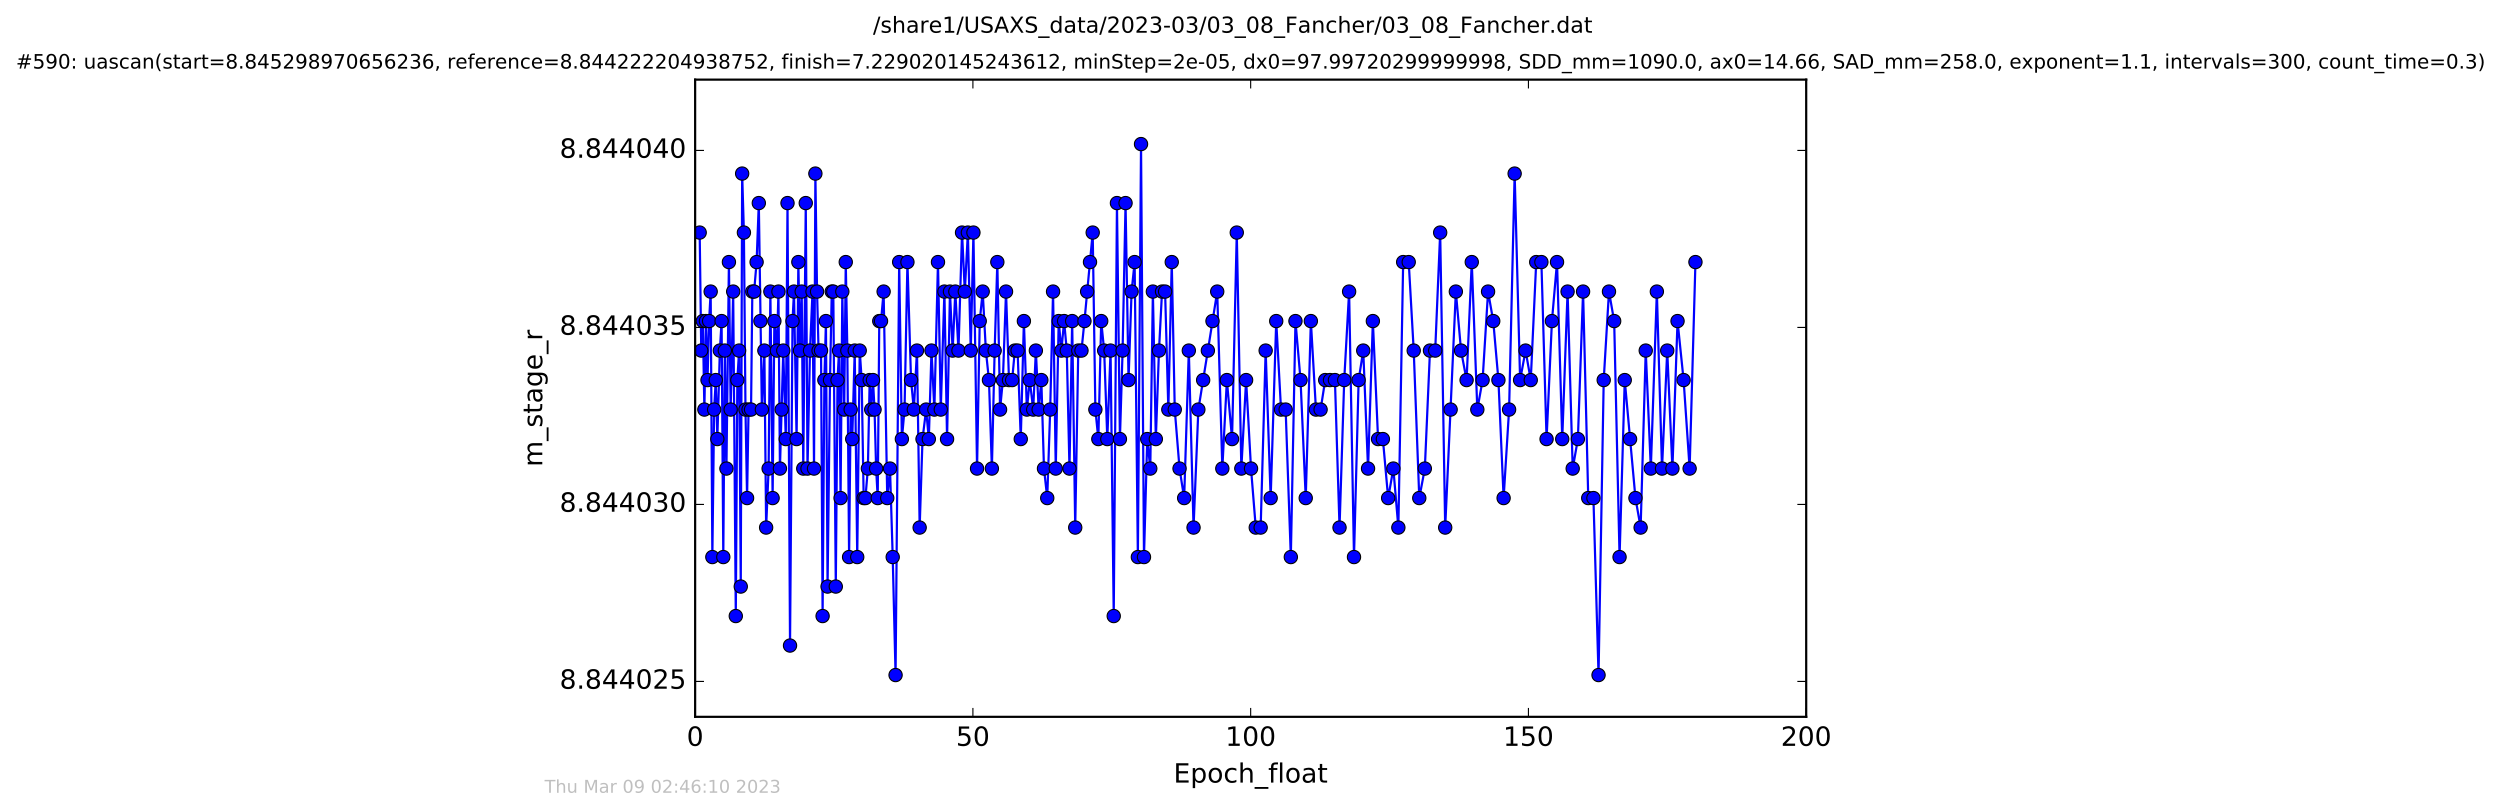 <?xml version="1.0" encoding="utf-8" standalone="no"?>
<!DOCTYPE svg PUBLIC "-//W3C//DTD SVG 1.1//EN"
  "http://www.w3.org/Graphics/SVG/1.1/DTD/svg11.dtd">
<!-- Created with matplotlib (http://matplotlib.org/) -->
<svg height="367pt" version="1.1" viewBox="0 0 1130 367" width="1130pt" xmlns="http://www.w3.org/2000/svg" xmlns:xlink="http://www.w3.org/1999/xlink">
 <defs>
  <style type="text/css">
*{stroke-linecap:butt;stroke-linejoin:round;stroke-miterlimit:100000;}
  </style>
 </defs>
 <g id="figure_1">
  <g id="patch_1">
   <path d="M 0 367.2 
L 1130.601 367.2 
L 1130.601 0 
L 0 0 
z
" style="fill:#ffffff;"/>
  </g>
  <g id="axes_1">
   <g id="patch_2">
    <path d="M 314.201 324 
L 816.401 324 
L 816.401 36 
L 314.201 36 
z
" style="fill:#ffffff;"/>
   </g>
   <g id="line2d_1">
    <path clip-path="url(#p0d0c0e1032)" d="M 316.255 105.124 
L 316.957 158.457 
L 317.671 145.124 
L 318.378 185.124 
L 319.085 145.124 
L 319.801 171.791 
L 320.511 145.124 
L 321.225 131.791 
L 321.981 251.791 
L 322.787 185.124 
L 323.526 171.791 
L 324.232 198.457 
L 325.374 158.457 
L 326.16 145.124 
L 326.927 251.791 
L 327.626 158.457 
L 328.347 211.791 
L 329.469 118.457 
L 330.259 185.124 
L 331.399 131.791 
L 332.576 278.457 
L 333.273 171.791 
L 334.07 158.457 
L 334.824 265.124 
L 335.453 78.457 
L 336.246 105.124 
L 336.955 185.124 
L 337.676 225.124 
L 338.346 185.124 
L 339.47 185.124 
L 340.053 131.791 
L 340.857 131.791 
L 341.984 118.457 
L 342.982 91.791 
L 344.37 185.124 
L 345.5 158.457 
L 346.291 238.457 
L 347.419 211.791 
L 348.21 131.791 
L 349.223 225.124 
L 350.015 145.124 
L 351.149 158.457 
L 351.855 131.791 
L 352.53 211.791 
L 354.039 158.457 
L 355.174 198.457 
L 355.956 91.791 
L 357.09 291.791 
L 358.214 145.124 
L 358.884 131.791 
L 360.058 198.457 
L 360.856 118.457 
L 361.586 158.457 
L 362.371 131.791 
L 363.077 211.791 
L 364.204 91.791 
L 364.994 211.791 
L 366.123 158.457 
L 367.254 131.791 
L 367.937 211.791 
L 368.549 78.457 
L 369.306 131.791 
L 369.99 158.457 
L 371.109 158.457 
L 371.816 278.457 
L 372.615 171.791 
L 373.325 145.124 
L 374.059 265.124 
L 375.166 171.791 
L 375.958 131.791 
L 376.651 131.791 
L 377.777 265.124 
L 378.556 171.791 
L 379.248 158.457 
L 379.94 225.124 
L 380.729 131.791 
L 381.581 185.124 
L 382.283 118.457 
L 382.997 158.457 
L 383.791 251.791 
L 384.497 185.124 
L 385.208 198.457 
L 386.337 158.457 
L 387.466 251.791 
L 388.597 158.457 
L 389.483 171.791 
L 390.38 225.124 
L 391.159 225.124 
L 392.28 211.791 
L 393.096 171.791 
L 393.789 185.124 
L 394.588 171.791 
L 395.294 185.124 
L 396.01 211.791 
L 396.73 225.124 
L 397.429 145.124 
L 398.222 145.124 
L 399.4 131.791 
L 401.033 225.124 
L 402.286 211.791 
L 403.505 251.791 
L 404.8 305.124 
L 406.425 118.457 
L 407.646 198.457 
L 408.853 185.124 
L 410.158 118.457 
L 411.794 171.791 
L 413.053 185.124 
L 414.475 158.457 
L 415.684 238.457 
L 416.977 198.457 
L 418.609 185.124 
L 419.825 198.457 
L 421.032 158.457 
L 422.333 185.124 
L 423.967 118.457 
L 425.228 185.124 
L 426.872 131.791 
L 428.073 198.457 
L 429.382 131.791 
L 430.584 158.457 
L 431.801 131.791 
L 433.227 158.457 
L 434.842 105.124 
L 436.096 131.791 
L 437.479 105.124 
L 438.785 158.457 
L 439.99 105.124 
L 441.627 211.791 
L 442.838 145.124 
L 444.182 131.791 
L 445.614 158.457 
L 447.008 171.791 
L 448.331 211.791 
L 449.579 158.457 
L 450.793 118.457 
L 452.027 185.124 
L 453.303 171.791 
L 454.725 131.791 
L 456.062 171.791 
L 457.491 171.791 
L 458.696 158.457 
L 459.952 158.457 
L 461.388 198.457 
L 462.797 145.124 
L 464.149 185.124 
L 465.436 171.791 
L 467.005 185.124 
L 468.21 158.457 
L 469.469 185.124 
L 470.681 171.791 
L 471.882 211.791 
L 473.355 225.124 
L 474.685 185.124 
L 475.981 131.791 
L 477.197 211.791 
L 478.534 145.124 
L 479.75 158.457 
L 480.974 145.124 
L 482.181 158.457 
L 483.401 211.791 
L 484.618 145.124 
L 486 238.457 
L 487.371 158.457 
L 488.828 158.457 
L 490.174 145.124 
L 493.901 105.124 
L 495.107 185.124 
L 496.451 198.457 
L 497.745 145.124 
L 499.083 158.457 
L 500.506 198.457 
L 501.972 158.457 
L 503.406 278.457 
L 504.861 91.791 
L 506.201 198.457 
L 507.41 158.457 
L 508.749 91.791 
L 510.096 171.791 
L 511.475 131.791 
L 512.854 118.457 
L 514.316 251.791 
L 515.745 65.124 
L 517.078 251.791 
L 518.55 198.457 
L 519.925 211.791 
L 521.097 131.791 
L 522.436 198.457 
L 523.857 158.457 
L 525.239 131.791 
L 526.62 131.791 
L 528.087 185.124 
L 529.633 118.457 
L 530.991 185.124 
L 533.151 211.791 
L 535.242 225.124 
L 537.346 158.457 
L 539.482 238.457 
L 541.656 185.124 
L 545.954 158.457 
L 550.182 131.791 
L 552.488 211.791 
L 554.546 171.791 
L 556.889 198.457 
L 559.02 105.124 
L 561.079 211.791 
L 563.238 171.791 
L 565.463 211.791 
L 567.605 238.457 
L 569.819 238.457 
L 572.077 158.457 
L 574.339 225.124 
L 576.853 145.124 
L 579.023 185.124 
L 581.109 185.124 
L 583.454 251.791 
L 585.55 145.124 
L 587.847 171.791 
L 590.192 225.124 
L 592.508 145.124 
L 594.809 185.124 
L 596.907 185.124 
L 598.992 171.791 
L 603.385 171.791 
L 605.469 238.457 
L 607.585 171.791 
L 609.8 131.791 
L 612.004 251.791 
L 614.098 171.791 
L 616.185 158.457 
L 618.357 211.791 
L 620.533 145.124 
L 622.887 198.457 
L 625.059 198.457 
L 627.449 225.124 
L 629.794 211.791 
L 632.056 238.457 
L 634.23 118.457 
L 636.74 118.457 
L 639.002 158.457 
L 641.513 225.124 
L 644.023 211.791 
L 646.354 158.457 
L 648.71 158.457 
L 650.961 105.124 
L 653.228 238.457 
L 658.043 131.791 
L 660.389 158.457 
L 662.898 171.791 
L 665.238 118.457 
L 667.751 185.124 
L 670.133 171.791 
L 672.604 131.791 
L 674.948 145.124 
L 677.287 171.791 
L 679.635 225.124 
L 682.106 185.124 
L 684.617 78.457 
L 687.088 171.791 
L 689.554 158.457 
L 691.9 171.791 
L 694.37 118.457 
L 696.709 118.457 
L 699.049 198.457 
L 701.472 145.124 
L 703.774 118.457 
L 706.131 198.457 
L 708.544 131.791 
L 710.861 211.791 
L 713.201 198.457 
L 715.549 131.791 
L 717.89 225.124 
L 720.23 225.124 
L 722.54 305.124 
L 724.875 171.791 
L 727.259 131.791 
L 729.604 145.124 
L 732.041 251.791 
L 734.38 171.791 
L 739.225 225.124 
L 741.564 238.457 
L 743.872 158.457 
L 746.172 211.791 
L 748.896 131.791 
L 751.235 211.791 
L 753.584 158.457 
L 755.93 211.791 
L 758.247 145.124 
L 760.989 171.791 
L 763.713 211.791 
L 766.343 118.457 
L 766.343 118.457 
" style="fill:none;stroke:#0000ff;stroke-linecap:square;"/>
    <defs>
     <path d="M 0 3 
C 0.796 3 1.559 2.684 2.121 2.121 
C 2.684 1.559 3 0.796 3 0 
C 3 -0.796 2.684 -1.559 2.121 -2.121 
C 1.559 -2.684 0.796 -3 0 -3 
C -0.796 -3 -1.559 -2.684 -2.121 -2.121 
C -2.684 -1.559 -3 -0.796 -3 0 
C -3 0.796 -2.684 1.559 -2.121 2.121 
C -1.559 2.684 -0.796 3 0 3 
z
" id="mffe94fb7ef" style="stroke:#000000;stroke-width:0.5;"/>
    </defs>
    <g clip-path="url(#p0d0c0e1032)">
     <use style="fill:#0000ff;stroke:#000000;stroke-width:0.5;" x="316.255" xlink:href="#mffe94fb7ef" y="105.124"/>
     <use style="fill:#0000ff;stroke:#000000;stroke-width:0.5;" x="316.957" xlink:href="#mffe94fb7ef" y="158.457"/>
     <use style="fill:#0000ff;stroke:#000000;stroke-width:0.5;" x="317.671" xlink:href="#mffe94fb7ef" y="145.124"/>
     <use style="fill:#0000ff;stroke:#000000;stroke-width:0.5;" x="318.378" xlink:href="#mffe94fb7ef" y="185.124"/>
     <use style="fill:#0000ff;stroke:#000000;stroke-width:0.5;" x="319.085" xlink:href="#mffe94fb7ef" y="145.124"/>
     <use style="fill:#0000ff;stroke:#000000;stroke-width:0.5;" x="319.801" xlink:href="#mffe94fb7ef" y="171.791"/>
     <use style="fill:#0000ff;stroke:#000000;stroke-width:0.5;" x="320.511" xlink:href="#mffe94fb7ef" y="145.124"/>
     <use style="fill:#0000ff;stroke:#000000;stroke-width:0.5;" x="321.225" xlink:href="#mffe94fb7ef" y="131.791"/>
     <use style="fill:#0000ff;stroke:#000000;stroke-width:0.5;" x="321.981" xlink:href="#mffe94fb7ef" y="251.791"/>
     <use style="fill:#0000ff;stroke:#000000;stroke-width:0.5;" x="322.787" xlink:href="#mffe94fb7ef" y="185.124"/>
     <use style="fill:#0000ff;stroke:#000000;stroke-width:0.5;" x="323.526" xlink:href="#mffe94fb7ef" y="171.791"/>
     <use style="fill:#0000ff;stroke:#000000;stroke-width:0.5;" x="324.232" xlink:href="#mffe94fb7ef" y="198.457"/>
     <use style="fill:#0000ff;stroke:#000000;stroke-width:0.5;" x="325.374" xlink:href="#mffe94fb7ef" y="158.457"/>
     <use style="fill:#0000ff;stroke:#000000;stroke-width:0.5;" x="326.16" xlink:href="#mffe94fb7ef" y="145.124"/>
     <use style="fill:#0000ff;stroke:#000000;stroke-width:0.5;" x="326.927" xlink:href="#mffe94fb7ef" y="251.791"/>
     <use style="fill:#0000ff;stroke:#000000;stroke-width:0.5;" x="327.626" xlink:href="#mffe94fb7ef" y="158.457"/>
     <use style="fill:#0000ff;stroke:#000000;stroke-width:0.5;" x="328.347" xlink:href="#mffe94fb7ef" y="211.791"/>
     <use style="fill:#0000ff;stroke:#000000;stroke-width:0.5;" x="329.469" xlink:href="#mffe94fb7ef" y="118.457"/>
     <use style="fill:#0000ff;stroke:#000000;stroke-width:0.5;" x="330.259" xlink:href="#mffe94fb7ef" y="185.124"/>
     <use style="fill:#0000ff;stroke:#000000;stroke-width:0.5;" x="331.399" xlink:href="#mffe94fb7ef" y="131.791"/>
     <use style="fill:#0000ff;stroke:#000000;stroke-width:0.5;" x="332.576" xlink:href="#mffe94fb7ef" y="278.457"/>
     <use style="fill:#0000ff;stroke:#000000;stroke-width:0.5;" x="333.273" xlink:href="#mffe94fb7ef" y="171.791"/>
     <use style="fill:#0000ff;stroke:#000000;stroke-width:0.5;" x="334.07" xlink:href="#mffe94fb7ef" y="158.457"/>
     <use style="fill:#0000ff;stroke:#000000;stroke-width:0.5;" x="334.824" xlink:href="#mffe94fb7ef" y="265.124"/>
     <use style="fill:#0000ff;stroke:#000000;stroke-width:0.5;" x="335.453" xlink:href="#mffe94fb7ef" y="78.457"/>
     <use style="fill:#0000ff;stroke:#000000;stroke-width:0.5;" x="336.246" xlink:href="#mffe94fb7ef" y="105.124"/>
     <use style="fill:#0000ff;stroke:#000000;stroke-width:0.5;" x="336.955" xlink:href="#mffe94fb7ef" y="185.124"/>
     <use style="fill:#0000ff;stroke:#000000;stroke-width:0.5;" x="337.676" xlink:href="#mffe94fb7ef" y="225.124"/>
     <use style="fill:#0000ff;stroke:#000000;stroke-width:0.5;" x="338.346" xlink:href="#mffe94fb7ef" y="185.124"/>
     <use style="fill:#0000ff;stroke:#000000;stroke-width:0.5;" x="339.47" xlink:href="#mffe94fb7ef" y="185.124"/>
     <use style="fill:#0000ff;stroke:#000000;stroke-width:0.5;" x="340.053" xlink:href="#mffe94fb7ef" y="131.791"/>
     <use style="fill:#0000ff;stroke:#000000;stroke-width:0.5;" x="340.857" xlink:href="#mffe94fb7ef" y="131.791"/>
     <use style="fill:#0000ff;stroke:#000000;stroke-width:0.5;" x="341.984" xlink:href="#mffe94fb7ef" y="118.457"/>
     <use style="fill:#0000ff;stroke:#000000;stroke-width:0.5;" x="342.982" xlink:href="#mffe94fb7ef" y="91.791"/>
     <use style="fill:#0000ff;stroke:#000000;stroke-width:0.5;" x="343.713" xlink:href="#mffe94fb7ef" y="145.124"/>
     <use style="fill:#0000ff;stroke:#000000;stroke-width:0.5;" x="344.37" xlink:href="#mffe94fb7ef" y="185.124"/>
     <use style="fill:#0000ff;stroke:#000000;stroke-width:0.5;" x="345.5" xlink:href="#mffe94fb7ef" y="158.457"/>
     <use style="fill:#0000ff;stroke:#000000;stroke-width:0.5;" x="346.291" xlink:href="#mffe94fb7ef" y="238.457"/>
     <use style="fill:#0000ff;stroke:#000000;stroke-width:0.5;" x="347.419" xlink:href="#mffe94fb7ef" y="211.791"/>
     <use style="fill:#0000ff;stroke:#000000;stroke-width:0.5;" x="348.21" xlink:href="#mffe94fb7ef" y="131.791"/>
     <use style="fill:#0000ff;stroke:#000000;stroke-width:0.5;" x="349.223" xlink:href="#mffe94fb7ef" y="225.124"/>
     <use style="fill:#0000ff;stroke:#000000;stroke-width:0.5;" x="350.015" xlink:href="#mffe94fb7ef" y="145.124"/>
     <use style="fill:#0000ff;stroke:#000000;stroke-width:0.5;" x="351.149" xlink:href="#mffe94fb7ef" y="158.457"/>
     <use style="fill:#0000ff;stroke:#000000;stroke-width:0.5;" x="351.855" xlink:href="#mffe94fb7ef" y="131.791"/>
     <use style="fill:#0000ff;stroke:#000000;stroke-width:0.5;" x="352.53" xlink:href="#mffe94fb7ef" y="211.791"/>
     <use style="fill:#0000ff;stroke:#000000;stroke-width:0.5;" x="353.325" xlink:href="#mffe94fb7ef" y="185.124"/>
     <use style="fill:#0000ff;stroke:#000000;stroke-width:0.5;" x="354.039" xlink:href="#mffe94fb7ef" y="158.457"/>
     <use style="fill:#0000ff;stroke:#000000;stroke-width:0.5;" x="355.174" xlink:href="#mffe94fb7ef" y="198.457"/>
     <use style="fill:#0000ff;stroke:#000000;stroke-width:0.5;" x="355.956" xlink:href="#mffe94fb7ef" y="91.791"/>
     <use style="fill:#0000ff;stroke:#000000;stroke-width:0.5;" x="357.09" xlink:href="#mffe94fb7ef" y="291.791"/>
     <use style="fill:#0000ff;stroke:#000000;stroke-width:0.5;" x="358.214" xlink:href="#mffe94fb7ef" y="145.124"/>
     <use style="fill:#0000ff;stroke:#000000;stroke-width:0.5;" x="358.884" xlink:href="#mffe94fb7ef" y="131.791"/>
     <use style="fill:#0000ff;stroke:#000000;stroke-width:0.5;" x="360.058" xlink:href="#mffe94fb7ef" y="198.457"/>
     <use style="fill:#0000ff;stroke:#000000;stroke-width:0.5;" x="360.856" xlink:href="#mffe94fb7ef" y="118.457"/>
     <use style="fill:#0000ff;stroke:#000000;stroke-width:0.5;" x="361.586" xlink:href="#mffe94fb7ef" y="158.457"/>
     <use style="fill:#0000ff;stroke:#000000;stroke-width:0.5;" x="362.371" xlink:href="#mffe94fb7ef" y="131.791"/>
     <use style="fill:#0000ff;stroke:#000000;stroke-width:0.5;" x="363.077" xlink:href="#mffe94fb7ef" y="211.791"/>
     <use style="fill:#0000ff;stroke:#000000;stroke-width:0.5;" x="364.204" xlink:href="#mffe94fb7ef" y="91.791"/>
     <use style="fill:#0000ff;stroke:#000000;stroke-width:0.5;" x="364.994" xlink:href="#mffe94fb7ef" y="211.791"/>
     <use style="fill:#0000ff;stroke:#000000;stroke-width:0.5;" x="366.123" xlink:href="#mffe94fb7ef" y="158.457"/>
     <use style="fill:#0000ff;stroke:#000000;stroke-width:0.5;" x="367.254" xlink:href="#mffe94fb7ef" y="131.791"/>
     <use style="fill:#0000ff;stroke:#000000;stroke-width:0.5;" x="367.937" xlink:href="#mffe94fb7ef" y="211.791"/>
     <use style="fill:#0000ff;stroke:#000000;stroke-width:0.5;" x="368.549" xlink:href="#mffe94fb7ef" y="78.457"/>
     <use style="fill:#0000ff;stroke:#000000;stroke-width:0.5;" x="369.306" xlink:href="#mffe94fb7ef" y="131.791"/>
     <use style="fill:#0000ff;stroke:#000000;stroke-width:0.5;" x="369.99" xlink:href="#mffe94fb7ef" y="158.457"/>
     <use style="fill:#0000ff;stroke:#000000;stroke-width:0.5;" x="371.109" xlink:href="#mffe94fb7ef" y="158.457"/>
     <use style="fill:#0000ff;stroke:#000000;stroke-width:0.5;" x="371.816" xlink:href="#mffe94fb7ef" y="278.457"/>
     <use style="fill:#0000ff;stroke:#000000;stroke-width:0.5;" x="372.615" xlink:href="#mffe94fb7ef" y="171.791"/>
     <use style="fill:#0000ff;stroke:#000000;stroke-width:0.5;" x="373.325" xlink:href="#mffe94fb7ef" y="145.124"/>
     <use style="fill:#0000ff;stroke:#000000;stroke-width:0.5;" x="374.059" xlink:href="#mffe94fb7ef" y="265.124"/>
     <use style="fill:#0000ff;stroke:#000000;stroke-width:0.5;" x="375.166" xlink:href="#mffe94fb7ef" y="171.791"/>
     <use style="fill:#0000ff;stroke:#000000;stroke-width:0.5;" x="375.958" xlink:href="#mffe94fb7ef" y="131.791"/>
     <use style="fill:#0000ff;stroke:#000000;stroke-width:0.5;" x="376.651" xlink:href="#mffe94fb7ef" y="131.791"/>
     <use style="fill:#0000ff;stroke:#000000;stroke-width:0.5;" x="377.777" xlink:href="#mffe94fb7ef" y="265.124"/>
     <use style="fill:#0000ff;stroke:#000000;stroke-width:0.5;" x="378.556" xlink:href="#mffe94fb7ef" y="171.791"/>
     <use style="fill:#0000ff;stroke:#000000;stroke-width:0.5;" x="379.248" xlink:href="#mffe94fb7ef" y="158.457"/>
     <use style="fill:#0000ff;stroke:#000000;stroke-width:0.5;" x="379.94" xlink:href="#mffe94fb7ef" y="225.124"/>
     <use style="fill:#0000ff;stroke:#000000;stroke-width:0.5;" x="380.729" xlink:href="#mffe94fb7ef" y="131.791"/>
     <use style="fill:#0000ff;stroke:#000000;stroke-width:0.5;" x="381.581" xlink:href="#mffe94fb7ef" y="185.124"/>
     <use style="fill:#0000ff;stroke:#000000;stroke-width:0.5;" x="382.283" xlink:href="#mffe94fb7ef" y="118.457"/>
     <use style="fill:#0000ff;stroke:#000000;stroke-width:0.5;" x="382.997" xlink:href="#mffe94fb7ef" y="158.457"/>
     <use style="fill:#0000ff;stroke:#000000;stroke-width:0.5;" x="383.791" xlink:href="#mffe94fb7ef" y="251.791"/>
     <use style="fill:#0000ff;stroke:#000000;stroke-width:0.5;" x="384.497" xlink:href="#mffe94fb7ef" y="185.124"/>
     <use style="fill:#0000ff;stroke:#000000;stroke-width:0.5;" x="385.208" xlink:href="#mffe94fb7ef" y="198.457"/>
     <use style="fill:#0000ff;stroke:#000000;stroke-width:0.5;" x="386.337" xlink:href="#mffe94fb7ef" y="158.457"/>
     <use style="fill:#0000ff;stroke:#000000;stroke-width:0.5;" x="387.466" xlink:href="#mffe94fb7ef" y="251.791"/>
     <use style="fill:#0000ff;stroke:#000000;stroke-width:0.5;" x="388.597" xlink:href="#mffe94fb7ef" y="158.457"/>
     <use style="fill:#0000ff;stroke:#000000;stroke-width:0.5;" x="389.483" xlink:href="#mffe94fb7ef" y="171.791"/>
     <use style="fill:#0000ff;stroke:#000000;stroke-width:0.5;" x="390.38" xlink:href="#mffe94fb7ef" y="225.124"/>
     <use style="fill:#0000ff;stroke:#000000;stroke-width:0.5;" x="391.159" xlink:href="#mffe94fb7ef" y="225.124"/>
     <use style="fill:#0000ff;stroke:#000000;stroke-width:0.5;" x="392.28" xlink:href="#mffe94fb7ef" y="211.791"/>
     <use style="fill:#0000ff;stroke:#000000;stroke-width:0.5;" x="393.096" xlink:href="#mffe94fb7ef" y="171.791"/>
     <use style="fill:#0000ff;stroke:#000000;stroke-width:0.5;" x="393.789" xlink:href="#mffe94fb7ef" y="185.124"/>
     <use style="fill:#0000ff;stroke:#000000;stroke-width:0.5;" x="394.588" xlink:href="#mffe94fb7ef" y="171.791"/>
     <use style="fill:#0000ff;stroke:#000000;stroke-width:0.5;" x="395.294" xlink:href="#mffe94fb7ef" y="185.124"/>
     <use style="fill:#0000ff;stroke:#000000;stroke-width:0.5;" x="396.01" xlink:href="#mffe94fb7ef" y="211.791"/>
     <use style="fill:#0000ff;stroke:#000000;stroke-width:0.5;" x="396.73" xlink:href="#mffe94fb7ef" y="225.124"/>
     <use style="fill:#0000ff;stroke:#000000;stroke-width:0.5;" x="397.429" xlink:href="#mffe94fb7ef" y="145.124"/>
     <use style="fill:#0000ff;stroke:#000000;stroke-width:0.5;" x="398.222" xlink:href="#mffe94fb7ef" y="145.124"/>
     <use style="fill:#0000ff;stroke:#000000;stroke-width:0.5;" x="399.4" xlink:href="#mffe94fb7ef" y="131.791"/>
     <use style="fill:#0000ff;stroke:#000000;stroke-width:0.5;" x="401.033" xlink:href="#mffe94fb7ef" y="225.124"/>
     <use style="fill:#0000ff;stroke:#000000;stroke-width:0.5;" x="402.286" xlink:href="#mffe94fb7ef" y="211.791"/>
     <use style="fill:#0000ff;stroke:#000000;stroke-width:0.5;" x="403.505" xlink:href="#mffe94fb7ef" y="251.791"/>
     <use style="fill:#0000ff;stroke:#000000;stroke-width:0.5;" x="404.8" xlink:href="#mffe94fb7ef" y="305.124"/>
     <use style="fill:#0000ff;stroke:#000000;stroke-width:0.5;" x="406.425" xlink:href="#mffe94fb7ef" y="118.457"/>
     <use style="fill:#0000ff;stroke:#000000;stroke-width:0.5;" x="407.646" xlink:href="#mffe94fb7ef" y="198.457"/>
     <use style="fill:#0000ff;stroke:#000000;stroke-width:0.5;" x="408.853" xlink:href="#mffe94fb7ef" y="185.124"/>
     <use style="fill:#0000ff;stroke:#000000;stroke-width:0.5;" x="410.158" xlink:href="#mffe94fb7ef" y="118.457"/>
     <use style="fill:#0000ff;stroke:#000000;stroke-width:0.5;" x="411.794" xlink:href="#mffe94fb7ef" y="171.791"/>
     <use style="fill:#0000ff;stroke:#000000;stroke-width:0.5;" x="413.053" xlink:href="#mffe94fb7ef" y="185.124"/>
     <use style="fill:#0000ff;stroke:#000000;stroke-width:0.5;" x="414.475" xlink:href="#mffe94fb7ef" y="158.457"/>
     <use style="fill:#0000ff;stroke:#000000;stroke-width:0.5;" x="415.684" xlink:href="#mffe94fb7ef" y="238.457"/>
     <use style="fill:#0000ff;stroke:#000000;stroke-width:0.5;" x="416.977" xlink:href="#mffe94fb7ef" y="198.457"/>
     <use style="fill:#0000ff;stroke:#000000;stroke-width:0.5;" x="418.609" xlink:href="#mffe94fb7ef" y="185.124"/>
     <use style="fill:#0000ff;stroke:#000000;stroke-width:0.5;" x="419.825" xlink:href="#mffe94fb7ef" y="198.457"/>
     <use style="fill:#0000ff;stroke:#000000;stroke-width:0.5;" x="421.032" xlink:href="#mffe94fb7ef" y="158.457"/>
     <use style="fill:#0000ff;stroke:#000000;stroke-width:0.5;" x="422.333" xlink:href="#mffe94fb7ef" y="185.124"/>
     <use style="fill:#0000ff;stroke:#000000;stroke-width:0.5;" x="423.967" xlink:href="#mffe94fb7ef" y="118.457"/>
     <use style="fill:#0000ff;stroke:#000000;stroke-width:0.5;" x="425.228" xlink:href="#mffe94fb7ef" y="185.124"/>
     <use style="fill:#0000ff;stroke:#000000;stroke-width:0.5;" x="426.872" xlink:href="#mffe94fb7ef" y="131.791"/>
     <use style="fill:#0000ff;stroke:#000000;stroke-width:0.5;" x="428.073" xlink:href="#mffe94fb7ef" y="198.457"/>
     <use style="fill:#0000ff;stroke:#000000;stroke-width:0.5;" x="429.382" xlink:href="#mffe94fb7ef" y="131.791"/>
     <use style="fill:#0000ff;stroke:#000000;stroke-width:0.5;" x="430.584" xlink:href="#mffe94fb7ef" y="158.457"/>
     <use style="fill:#0000ff;stroke:#000000;stroke-width:0.5;" x="431.801" xlink:href="#mffe94fb7ef" y="131.791"/>
     <use style="fill:#0000ff;stroke:#000000;stroke-width:0.5;" x="433.227" xlink:href="#mffe94fb7ef" y="158.457"/>
     <use style="fill:#0000ff;stroke:#000000;stroke-width:0.5;" x="434.842" xlink:href="#mffe94fb7ef" y="105.124"/>
     <use style="fill:#0000ff;stroke:#000000;stroke-width:0.5;" x="436.096" xlink:href="#mffe94fb7ef" y="131.791"/>
     <use style="fill:#0000ff;stroke:#000000;stroke-width:0.5;" x="437.479" xlink:href="#mffe94fb7ef" y="105.124"/>
     <use style="fill:#0000ff;stroke:#000000;stroke-width:0.5;" x="438.785" xlink:href="#mffe94fb7ef" y="158.457"/>
     <use style="fill:#0000ff;stroke:#000000;stroke-width:0.5;" x="439.99" xlink:href="#mffe94fb7ef" y="105.124"/>
     <use style="fill:#0000ff;stroke:#000000;stroke-width:0.5;" x="441.627" xlink:href="#mffe94fb7ef" y="211.791"/>
     <use style="fill:#0000ff;stroke:#000000;stroke-width:0.5;" x="442.838" xlink:href="#mffe94fb7ef" y="145.124"/>
     <use style="fill:#0000ff;stroke:#000000;stroke-width:0.5;" x="444.182" xlink:href="#mffe94fb7ef" y="131.791"/>
     <use style="fill:#0000ff;stroke:#000000;stroke-width:0.5;" x="445.614" xlink:href="#mffe94fb7ef" y="158.457"/>
     <use style="fill:#0000ff;stroke:#000000;stroke-width:0.5;" x="447.008" xlink:href="#mffe94fb7ef" y="171.791"/>
     <use style="fill:#0000ff;stroke:#000000;stroke-width:0.5;" x="448.331" xlink:href="#mffe94fb7ef" y="211.791"/>
     <use style="fill:#0000ff;stroke:#000000;stroke-width:0.5;" x="449.579" xlink:href="#mffe94fb7ef" y="158.457"/>
     <use style="fill:#0000ff;stroke:#000000;stroke-width:0.5;" x="450.793" xlink:href="#mffe94fb7ef" y="118.457"/>
     <use style="fill:#0000ff;stroke:#000000;stroke-width:0.5;" x="452.027" xlink:href="#mffe94fb7ef" y="185.124"/>
     <use style="fill:#0000ff;stroke:#000000;stroke-width:0.5;" x="453.303" xlink:href="#mffe94fb7ef" y="171.791"/>
     <use style="fill:#0000ff;stroke:#000000;stroke-width:0.5;" x="454.725" xlink:href="#mffe94fb7ef" y="131.791"/>
     <use style="fill:#0000ff;stroke:#000000;stroke-width:0.5;" x="456.062" xlink:href="#mffe94fb7ef" y="171.791"/>
     <use style="fill:#0000ff;stroke:#000000;stroke-width:0.5;" x="457.491" xlink:href="#mffe94fb7ef" y="171.791"/>
     <use style="fill:#0000ff;stroke:#000000;stroke-width:0.5;" x="458.696" xlink:href="#mffe94fb7ef" y="158.457"/>
     <use style="fill:#0000ff;stroke:#000000;stroke-width:0.5;" x="459.952" xlink:href="#mffe94fb7ef" y="158.457"/>
     <use style="fill:#0000ff;stroke:#000000;stroke-width:0.5;" x="461.388" xlink:href="#mffe94fb7ef" y="198.457"/>
     <use style="fill:#0000ff;stroke:#000000;stroke-width:0.5;" x="462.797" xlink:href="#mffe94fb7ef" y="145.124"/>
     <use style="fill:#0000ff;stroke:#000000;stroke-width:0.5;" x="464.149" xlink:href="#mffe94fb7ef" y="185.124"/>
     <use style="fill:#0000ff;stroke:#000000;stroke-width:0.5;" x="465.436" xlink:href="#mffe94fb7ef" y="171.791"/>
     <use style="fill:#0000ff;stroke:#000000;stroke-width:0.5;" x="467.005" xlink:href="#mffe94fb7ef" y="185.124"/>
     <use style="fill:#0000ff;stroke:#000000;stroke-width:0.5;" x="468.21" xlink:href="#mffe94fb7ef" y="158.457"/>
     <use style="fill:#0000ff;stroke:#000000;stroke-width:0.5;" x="469.469" xlink:href="#mffe94fb7ef" y="185.124"/>
     <use style="fill:#0000ff;stroke:#000000;stroke-width:0.5;" x="470.681" xlink:href="#mffe94fb7ef" y="171.791"/>
     <use style="fill:#0000ff;stroke:#000000;stroke-width:0.5;" x="471.882" xlink:href="#mffe94fb7ef" y="211.791"/>
     <use style="fill:#0000ff;stroke:#000000;stroke-width:0.5;" x="473.355" xlink:href="#mffe94fb7ef" y="225.124"/>
     <use style="fill:#0000ff;stroke:#000000;stroke-width:0.5;" x="474.685" xlink:href="#mffe94fb7ef" y="185.124"/>
     <use style="fill:#0000ff;stroke:#000000;stroke-width:0.5;" x="475.981" xlink:href="#mffe94fb7ef" y="131.791"/>
     <use style="fill:#0000ff;stroke:#000000;stroke-width:0.5;" x="477.197" xlink:href="#mffe94fb7ef" y="211.791"/>
     <use style="fill:#0000ff;stroke:#000000;stroke-width:0.5;" x="478.534" xlink:href="#mffe94fb7ef" y="145.124"/>
     <use style="fill:#0000ff;stroke:#000000;stroke-width:0.5;" x="479.75" xlink:href="#mffe94fb7ef" y="158.457"/>
     <use style="fill:#0000ff;stroke:#000000;stroke-width:0.5;" x="480.974" xlink:href="#mffe94fb7ef" y="145.124"/>
     <use style="fill:#0000ff;stroke:#000000;stroke-width:0.5;" x="482.181" xlink:href="#mffe94fb7ef" y="158.457"/>
     <use style="fill:#0000ff;stroke:#000000;stroke-width:0.5;" x="483.401" xlink:href="#mffe94fb7ef" y="211.791"/>
     <use style="fill:#0000ff;stroke:#000000;stroke-width:0.5;" x="484.618" xlink:href="#mffe94fb7ef" y="145.124"/>
     <use style="fill:#0000ff;stroke:#000000;stroke-width:0.5;" x="486" xlink:href="#mffe94fb7ef" y="238.457"/>
     <use style="fill:#0000ff;stroke:#000000;stroke-width:0.5;" x="487.371" xlink:href="#mffe94fb7ef" y="158.457"/>
     <use style="fill:#0000ff;stroke:#000000;stroke-width:0.5;" x="488.828" xlink:href="#mffe94fb7ef" y="158.457"/>
     <use style="fill:#0000ff;stroke:#000000;stroke-width:0.5;" x="490.174" xlink:href="#mffe94fb7ef" y="145.124"/>
     <use style="fill:#0000ff;stroke:#000000;stroke-width:0.5;" x="491.385" xlink:href="#mffe94fb7ef" y="131.791"/>
     <use style="fill:#0000ff;stroke:#000000;stroke-width:0.5;" x="492.681" xlink:href="#mffe94fb7ef" y="118.457"/>
     <use style="fill:#0000ff;stroke:#000000;stroke-width:0.5;" x="493.901" xlink:href="#mffe94fb7ef" y="105.124"/>
     <use style="fill:#0000ff;stroke:#000000;stroke-width:0.5;" x="495.107" xlink:href="#mffe94fb7ef" y="185.124"/>
     <use style="fill:#0000ff;stroke:#000000;stroke-width:0.5;" x="496.451" xlink:href="#mffe94fb7ef" y="198.457"/>
     <use style="fill:#0000ff;stroke:#000000;stroke-width:0.5;" x="497.745" xlink:href="#mffe94fb7ef" y="145.124"/>
     <use style="fill:#0000ff;stroke:#000000;stroke-width:0.5;" x="499.083" xlink:href="#mffe94fb7ef" y="158.457"/>
     <use style="fill:#0000ff;stroke:#000000;stroke-width:0.5;" x="500.506" xlink:href="#mffe94fb7ef" y="198.457"/>
     <use style="fill:#0000ff;stroke:#000000;stroke-width:0.5;" x="501.972" xlink:href="#mffe94fb7ef" y="158.457"/>
     <use style="fill:#0000ff;stroke:#000000;stroke-width:0.5;" x="503.406" xlink:href="#mffe94fb7ef" y="278.457"/>
     <use style="fill:#0000ff;stroke:#000000;stroke-width:0.5;" x="504.861" xlink:href="#mffe94fb7ef" y="91.791"/>
     <use style="fill:#0000ff;stroke:#000000;stroke-width:0.5;" x="506.201" xlink:href="#mffe94fb7ef" y="198.457"/>
     <use style="fill:#0000ff;stroke:#000000;stroke-width:0.5;" x="507.41" xlink:href="#mffe94fb7ef" y="158.457"/>
     <use style="fill:#0000ff;stroke:#000000;stroke-width:0.5;" x="508.749" xlink:href="#mffe94fb7ef" y="91.791"/>
     <use style="fill:#0000ff;stroke:#000000;stroke-width:0.5;" x="510.096" xlink:href="#mffe94fb7ef" y="171.791"/>
     <use style="fill:#0000ff;stroke:#000000;stroke-width:0.5;" x="511.475" xlink:href="#mffe94fb7ef" y="131.791"/>
     <use style="fill:#0000ff;stroke:#000000;stroke-width:0.5;" x="512.854" xlink:href="#mffe94fb7ef" y="118.457"/>
     <use style="fill:#0000ff;stroke:#000000;stroke-width:0.5;" x="514.316" xlink:href="#mffe94fb7ef" y="251.791"/>
     <use style="fill:#0000ff;stroke:#000000;stroke-width:0.5;" x="515.745" xlink:href="#mffe94fb7ef" y="65.124"/>
     <use style="fill:#0000ff;stroke:#000000;stroke-width:0.5;" x="517.078" xlink:href="#mffe94fb7ef" y="251.791"/>
     <use style="fill:#0000ff;stroke:#000000;stroke-width:0.5;" x="518.55" xlink:href="#mffe94fb7ef" y="198.457"/>
     <use style="fill:#0000ff;stroke:#000000;stroke-width:0.5;" x="519.925" xlink:href="#mffe94fb7ef" y="211.791"/>
     <use style="fill:#0000ff;stroke:#000000;stroke-width:0.5;" x="521.097" xlink:href="#mffe94fb7ef" y="131.791"/>
     <use style="fill:#0000ff;stroke:#000000;stroke-width:0.5;" x="522.436" xlink:href="#mffe94fb7ef" y="198.457"/>
     <use style="fill:#0000ff;stroke:#000000;stroke-width:0.5;" x="523.857" xlink:href="#mffe94fb7ef" y="158.457"/>
     <use style="fill:#0000ff;stroke:#000000;stroke-width:0.5;" x="525.239" xlink:href="#mffe94fb7ef" y="131.791"/>
     <use style="fill:#0000ff;stroke:#000000;stroke-width:0.5;" x="526.62" xlink:href="#mffe94fb7ef" y="131.791"/>
     <use style="fill:#0000ff;stroke:#000000;stroke-width:0.5;" x="528.087" xlink:href="#mffe94fb7ef" y="185.124"/>
     <use style="fill:#0000ff;stroke:#000000;stroke-width:0.5;" x="529.633" xlink:href="#mffe94fb7ef" y="118.457"/>
     <use style="fill:#0000ff;stroke:#000000;stroke-width:0.5;" x="530.991" xlink:href="#mffe94fb7ef" y="185.124"/>
     <use style="fill:#0000ff;stroke:#000000;stroke-width:0.5;" x="533.151" xlink:href="#mffe94fb7ef" y="211.791"/>
     <use style="fill:#0000ff;stroke:#000000;stroke-width:0.5;" x="535.242" xlink:href="#mffe94fb7ef" y="225.124"/>
     <use style="fill:#0000ff;stroke:#000000;stroke-width:0.5;" x="537.346" xlink:href="#mffe94fb7ef" y="158.457"/>
     <use style="fill:#0000ff;stroke:#000000;stroke-width:0.5;" x="539.482" xlink:href="#mffe94fb7ef" y="238.457"/>
     <use style="fill:#0000ff;stroke:#000000;stroke-width:0.5;" x="541.656" xlink:href="#mffe94fb7ef" y="185.124"/>
     <use style="fill:#0000ff;stroke:#000000;stroke-width:0.5;" x="543.826" xlink:href="#mffe94fb7ef" y="171.791"/>
     <use style="fill:#0000ff;stroke:#000000;stroke-width:0.5;" x="545.954" xlink:href="#mffe94fb7ef" y="158.457"/>
     <use style="fill:#0000ff;stroke:#000000;stroke-width:0.5;" x="548.048" xlink:href="#mffe94fb7ef" y="145.124"/>
     <use style="fill:#0000ff;stroke:#000000;stroke-width:0.5;" x="550.182" xlink:href="#mffe94fb7ef" y="131.791"/>
     <use style="fill:#0000ff;stroke:#000000;stroke-width:0.5;" x="552.488" xlink:href="#mffe94fb7ef" y="211.791"/>
     <use style="fill:#0000ff;stroke:#000000;stroke-width:0.5;" x="554.546" xlink:href="#mffe94fb7ef" y="171.791"/>
     <use style="fill:#0000ff;stroke:#000000;stroke-width:0.5;" x="556.889" xlink:href="#mffe94fb7ef" y="198.457"/>
     <use style="fill:#0000ff;stroke:#000000;stroke-width:0.5;" x="559.02" xlink:href="#mffe94fb7ef" y="105.124"/>
     <use style="fill:#0000ff;stroke:#000000;stroke-width:0.5;" x="561.079" xlink:href="#mffe94fb7ef" y="211.791"/>
     <use style="fill:#0000ff;stroke:#000000;stroke-width:0.5;" x="563.238" xlink:href="#mffe94fb7ef" y="171.791"/>
     <use style="fill:#0000ff;stroke:#000000;stroke-width:0.5;" x="565.463" xlink:href="#mffe94fb7ef" y="211.791"/>
     <use style="fill:#0000ff;stroke:#000000;stroke-width:0.5;" x="567.605" xlink:href="#mffe94fb7ef" y="238.457"/>
     <use style="fill:#0000ff;stroke:#000000;stroke-width:0.5;" x="569.819" xlink:href="#mffe94fb7ef" y="238.457"/>
     <use style="fill:#0000ff;stroke:#000000;stroke-width:0.5;" x="572.077" xlink:href="#mffe94fb7ef" y="158.457"/>
     <use style="fill:#0000ff;stroke:#000000;stroke-width:0.5;" x="574.339" xlink:href="#mffe94fb7ef" y="225.124"/>
     <use style="fill:#0000ff;stroke:#000000;stroke-width:0.5;" x="576.853" xlink:href="#mffe94fb7ef" y="145.124"/>
     <use style="fill:#0000ff;stroke:#000000;stroke-width:0.5;" x="579.023" xlink:href="#mffe94fb7ef" y="185.124"/>
     <use style="fill:#0000ff;stroke:#000000;stroke-width:0.5;" x="581.109" xlink:href="#mffe94fb7ef" y="185.124"/>
     <use style="fill:#0000ff;stroke:#000000;stroke-width:0.5;" x="583.454" xlink:href="#mffe94fb7ef" y="251.791"/>
     <use style="fill:#0000ff;stroke:#000000;stroke-width:0.5;" x="585.55" xlink:href="#mffe94fb7ef" y="145.124"/>
     <use style="fill:#0000ff;stroke:#000000;stroke-width:0.5;" x="587.847" xlink:href="#mffe94fb7ef" y="171.791"/>
     <use style="fill:#0000ff;stroke:#000000;stroke-width:0.5;" x="590.192" xlink:href="#mffe94fb7ef" y="225.124"/>
     <use style="fill:#0000ff;stroke:#000000;stroke-width:0.5;" x="592.508" xlink:href="#mffe94fb7ef" y="145.124"/>
     <use style="fill:#0000ff;stroke:#000000;stroke-width:0.5;" x="594.809" xlink:href="#mffe94fb7ef" y="185.124"/>
     <use style="fill:#0000ff;stroke:#000000;stroke-width:0.5;" x="596.907" xlink:href="#mffe94fb7ef" y="185.124"/>
     <use style="fill:#0000ff;stroke:#000000;stroke-width:0.5;" x="598.992" xlink:href="#mffe94fb7ef" y="171.791"/>
     <use style="fill:#0000ff;stroke:#000000;stroke-width:0.5;" x="601.159" xlink:href="#mffe94fb7ef" y="171.791"/>
     <use style="fill:#0000ff;stroke:#000000;stroke-width:0.5;" x="603.385" xlink:href="#mffe94fb7ef" y="171.791"/>
     <use style="fill:#0000ff;stroke:#000000;stroke-width:0.5;" x="605.469" xlink:href="#mffe94fb7ef" y="238.457"/>
     <use style="fill:#0000ff;stroke:#000000;stroke-width:0.5;" x="607.585" xlink:href="#mffe94fb7ef" y="171.791"/>
     <use style="fill:#0000ff;stroke:#000000;stroke-width:0.5;" x="609.8" xlink:href="#mffe94fb7ef" y="131.791"/>
     <use style="fill:#0000ff;stroke:#000000;stroke-width:0.5;" x="612.004" xlink:href="#mffe94fb7ef" y="251.791"/>
     <use style="fill:#0000ff;stroke:#000000;stroke-width:0.5;" x="614.098" xlink:href="#mffe94fb7ef" y="171.791"/>
     <use style="fill:#0000ff;stroke:#000000;stroke-width:0.5;" x="616.185" xlink:href="#mffe94fb7ef" y="158.457"/>
     <use style="fill:#0000ff;stroke:#000000;stroke-width:0.5;" x="618.357" xlink:href="#mffe94fb7ef" y="211.791"/>
     <use style="fill:#0000ff;stroke:#000000;stroke-width:0.5;" x="620.533" xlink:href="#mffe94fb7ef" y="145.124"/>
     <use style="fill:#0000ff;stroke:#000000;stroke-width:0.5;" x="622.887" xlink:href="#mffe94fb7ef" y="198.457"/>
     <use style="fill:#0000ff;stroke:#000000;stroke-width:0.5;" x="625.059" xlink:href="#mffe94fb7ef" y="198.457"/>
     <use style="fill:#0000ff;stroke:#000000;stroke-width:0.5;" x="627.449" xlink:href="#mffe94fb7ef" y="225.124"/>
     <use style="fill:#0000ff;stroke:#000000;stroke-width:0.5;" x="629.794" xlink:href="#mffe94fb7ef" y="211.791"/>
     <use style="fill:#0000ff;stroke:#000000;stroke-width:0.5;" x="632.056" xlink:href="#mffe94fb7ef" y="238.457"/>
     <use style="fill:#0000ff;stroke:#000000;stroke-width:0.5;" x="634.23" xlink:href="#mffe94fb7ef" y="118.457"/>
     <use style="fill:#0000ff;stroke:#000000;stroke-width:0.5;" x="636.74" xlink:href="#mffe94fb7ef" y="118.457"/>
     <use style="fill:#0000ff;stroke:#000000;stroke-width:0.5;" x="639.002" xlink:href="#mffe94fb7ef" y="158.457"/>
     <use style="fill:#0000ff;stroke:#000000;stroke-width:0.5;" x="641.513" xlink:href="#mffe94fb7ef" y="225.124"/>
     <use style="fill:#0000ff;stroke:#000000;stroke-width:0.5;" x="644.023" xlink:href="#mffe94fb7ef" y="211.791"/>
     <use style="fill:#0000ff;stroke:#000000;stroke-width:0.5;" x="646.354" xlink:href="#mffe94fb7ef" y="158.457"/>
     <use style="fill:#0000ff;stroke:#000000;stroke-width:0.5;" x="648.71" xlink:href="#mffe94fb7ef" y="158.457"/>
     <use style="fill:#0000ff;stroke:#000000;stroke-width:0.5;" x="650.961" xlink:href="#mffe94fb7ef" y="105.124"/>
     <use style="fill:#0000ff;stroke:#000000;stroke-width:0.5;" x="653.228" xlink:href="#mffe94fb7ef" y="238.457"/>
     <use style="fill:#0000ff;stroke:#000000;stroke-width:0.5;" x="655.687" xlink:href="#mffe94fb7ef" y="185.124"/>
     <use style="fill:#0000ff;stroke:#000000;stroke-width:0.5;" x="658.043" xlink:href="#mffe94fb7ef" y="131.791"/>
     <use style="fill:#0000ff;stroke:#000000;stroke-width:0.5;" x="660.389" xlink:href="#mffe94fb7ef" y="158.457"/>
     <use style="fill:#0000ff;stroke:#000000;stroke-width:0.5;" x="662.898" xlink:href="#mffe94fb7ef" y="171.791"/>
     <use style="fill:#0000ff;stroke:#000000;stroke-width:0.5;" x="665.238" xlink:href="#mffe94fb7ef" y="118.457"/>
     <use style="fill:#0000ff;stroke:#000000;stroke-width:0.5;" x="667.751" xlink:href="#mffe94fb7ef" y="185.124"/>
     <use style="fill:#0000ff;stroke:#000000;stroke-width:0.5;" x="670.133" xlink:href="#mffe94fb7ef" y="171.791"/>
     <use style="fill:#0000ff;stroke:#000000;stroke-width:0.5;" x="672.604" xlink:href="#mffe94fb7ef" y="131.791"/>
     <use style="fill:#0000ff;stroke:#000000;stroke-width:0.5;" x="674.948" xlink:href="#mffe94fb7ef" y="145.124"/>
     <use style="fill:#0000ff;stroke:#000000;stroke-width:0.5;" x="677.287" xlink:href="#mffe94fb7ef" y="171.791"/>
     <use style="fill:#0000ff;stroke:#000000;stroke-width:0.5;" x="679.635" xlink:href="#mffe94fb7ef" y="225.124"/>
     <use style="fill:#0000ff;stroke:#000000;stroke-width:0.5;" x="682.106" xlink:href="#mffe94fb7ef" y="185.124"/>
     <use style="fill:#0000ff;stroke:#000000;stroke-width:0.5;" x="684.617" xlink:href="#mffe94fb7ef" y="78.457"/>
     <use style="fill:#0000ff;stroke:#000000;stroke-width:0.5;" x="687.088" xlink:href="#mffe94fb7ef" y="171.791"/>
     <use style="fill:#0000ff;stroke:#000000;stroke-width:0.5;" x="689.554" xlink:href="#mffe94fb7ef" y="158.457"/>
     <use style="fill:#0000ff;stroke:#000000;stroke-width:0.5;" x="691.9" xlink:href="#mffe94fb7ef" y="171.791"/>
     <use style="fill:#0000ff;stroke:#000000;stroke-width:0.5;" x="694.37" xlink:href="#mffe94fb7ef" y="118.457"/>
     <use style="fill:#0000ff;stroke:#000000;stroke-width:0.5;" x="696.709" xlink:href="#mffe94fb7ef" y="118.457"/>
     <use style="fill:#0000ff;stroke:#000000;stroke-width:0.5;" x="699.049" xlink:href="#mffe94fb7ef" y="198.457"/>
     <use style="fill:#0000ff;stroke:#000000;stroke-width:0.5;" x="701.472" xlink:href="#mffe94fb7ef" y="145.124"/>
     <use style="fill:#0000ff;stroke:#000000;stroke-width:0.5;" x="703.774" xlink:href="#mffe94fb7ef" y="118.457"/>
     <use style="fill:#0000ff;stroke:#000000;stroke-width:0.5;" x="706.131" xlink:href="#mffe94fb7ef" y="198.457"/>
     <use style="fill:#0000ff;stroke:#000000;stroke-width:0.5;" x="708.544" xlink:href="#mffe94fb7ef" y="131.791"/>
     <use style="fill:#0000ff;stroke:#000000;stroke-width:0.5;" x="710.861" xlink:href="#mffe94fb7ef" y="211.791"/>
     <use style="fill:#0000ff;stroke:#000000;stroke-width:0.5;" x="713.201" xlink:href="#mffe94fb7ef" y="198.457"/>
     <use style="fill:#0000ff;stroke:#000000;stroke-width:0.5;" x="715.549" xlink:href="#mffe94fb7ef" y="131.791"/>
     <use style="fill:#0000ff;stroke:#000000;stroke-width:0.5;" x="717.89" xlink:href="#mffe94fb7ef" y="225.124"/>
     <use style="fill:#0000ff;stroke:#000000;stroke-width:0.5;" x="720.23" xlink:href="#mffe94fb7ef" y="225.124"/>
     <use style="fill:#0000ff;stroke:#000000;stroke-width:0.5;" x="722.54" xlink:href="#mffe94fb7ef" y="305.124"/>
     <use style="fill:#0000ff;stroke:#000000;stroke-width:0.5;" x="724.875" xlink:href="#mffe94fb7ef" y="171.791"/>
     <use style="fill:#0000ff;stroke:#000000;stroke-width:0.5;" x="727.259" xlink:href="#mffe94fb7ef" y="131.791"/>
     <use style="fill:#0000ff;stroke:#000000;stroke-width:0.5;" x="729.604" xlink:href="#mffe94fb7ef" y="145.124"/>
     <use style="fill:#0000ff;stroke:#000000;stroke-width:0.5;" x="732.041" xlink:href="#mffe94fb7ef" y="251.791"/>
     <use style="fill:#0000ff;stroke:#000000;stroke-width:0.5;" x="734.38" xlink:href="#mffe94fb7ef" y="171.791"/>
     <use style="fill:#0000ff;stroke:#000000;stroke-width:0.5;" x="736.795" xlink:href="#mffe94fb7ef" y="198.457"/>
     <use style="fill:#0000ff;stroke:#000000;stroke-width:0.5;" x="739.225" xlink:href="#mffe94fb7ef" y="225.124"/>
     <use style="fill:#0000ff;stroke:#000000;stroke-width:0.5;" x="741.564" xlink:href="#mffe94fb7ef" y="238.457"/>
     <use style="fill:#0000ff;stroke:#000000;stroke-width:0.5;" x="743.872" xlink:href="#mffe94fb7ef" y="158.457"/>
     <use style="fill:#0000ff;stroke:#000000;stroke-width:0.5;" x="746.172" xlink:href="#mffe94fb7ef" y="211.791"/>
     <use style="fill:#0000ff;stroke:#000000;stroke-width:0.5;" x="748.896" xlink:href="#mffe94fb7ef" y="131.791"/>
     <use style="fill:#0000ff;stroke:#000000;stroke-width:0.5;" x="751.235" xlink:href="#mffe94fb7ef" y="211.791"/>
     <use style="fill:#0000ff;stroke:#000000;stroke-width:0.5;" x="753.584" xlink:href="#mffe94fb7ef" y="158.457"/>
     <use style="fill:#0000ff;stroke:#000000;stroke-width:0.5;" x="755.93" xlink:href="#mffe94fb7ef" y="211.791"/>
     <use style="fill:#0000ff;stroke:#000000;stroke-width:0.5;" x="758.247" xlink:href="#mffe94fb7ef" y="145.124"/>
     <use style="fill:#0000ff;stroke:#000000;stroke-width:0.5;" x="760.989" xlink:href="#mffe94fb7ef" y="171.791"/>
     <use style="fill:#0000ff;stroke:#000000;stroke-width:0.5;" x="763.713" xlink:href="#mffe94fb7ef" y="211.791"/>
     <use style="fill:#0000ff;stroke:#000000;stroke-width:0.5;" x="766.343" xlink:href="#mffe94fb7ef" y="118.457"/>
    </g>
   </g>
   <g id="patch_3">
    <path d="M 314.201 36 
L 816.401 36 
" style="fill:none;stroke:#000000;stroke-linecap:square;stroke-linejoin:miter;"/>
   </g>
   <g id="patch_4">
    <path d="M 816.401 324 
L 816.401 36 
" style="fill:none;stroke:#000000;stroke-linecap:square;stroke-linejoin:miter;"/>
   </g>
   <g id="patch_5">
    <path d="M 314.201 324 
L 816.401 324 
" style="fill:none;stroke:#000000;stroke-linecap:square;stroke-linejoin:miter;"/>
   </g>
   <g id="patch_6">
    <path d="M 314.201 324 
L 314.201 36 
" style="fill:none;stroke:#000000;stroke-linecap:square;stroke-linejoin:miter;"/>
   </g>
   <g id="matplotlib.axis_1">
    <g id="xtick_1">
     <g id="line2d_2">
      <defs>
       <path d="M 0 0 
L 0 -4 
" id="m8d1a914334" style="stroke:#000000;stroke-width:0.5;"/>
      </defs>
      <g>
       <use style="stroke:#000000;stroke-width:0.5;" x="314.201" xlink:href="#m8d1a914334" y="324"/>
      </g>
     </g>
     <g id="line2d_3">
      <defs>
       <path d="M 0 0 
L 0 4 
" id="m3bc9c53496" style="stroke:#000000;stroke-width:0.5;"/>
      </defs>
      <g>
       <use style="stroke:#000000;stroke-width:0.5;" x="314.201" xlink:href="#m3bc9c53496" y="36"/>
      </g>
     </g>
     <g id="text_1">
      <!-- 0 -->
      <defs>
       <path d="M 31.781 66.406 
Q 24.172 66.406 20.328 58.906 
Q 16.5 51.422 16.5 36.375 
Q 16.5 21.391 20.328 13.891 
Q 24.172 6.391 31.781 6.391 
Q 39.453 6.391 43.281 13.891 
Q 47.125 21.391 47.125 36.375 
Q 47.125 51.422 43.281 58.906 
Q 39.453 66.406 31.781 66.406 
M 31.781 74.219 
Q 44.047 74.219 50.516 64.516 
Q 56.984 54.828 56.984 36.375 
Q 56.984 17.969 50.516 8.266 
Q 44.047 -1.422 31.781 -1.422 
Q 19.531 -1.422 13.062 8.266 
Q 6.594 17.969 6.594 36.375 
Q 6.594 54.828 13.062 64.516 
Q 19.531 74.219 31.781 74.219 
" id="BitstreamVeraSans-Roman-30"/>
      </defs>
      <g transform="translate(310.383 337.118)scale(0.12 -0.12)">
       <use xlink:href="#BitstreamVeraSans-Roman-30"/>
      </g>
     </g>
    </g>
    <g id="xtick_2">
     <g id="line2d_4">
      <g>
       <use style="stroke:#000000;stroke-width:0.5;" x="439.751" xlink:href="#m8d1a914334" y="324"/>
      </g>
     </g>
     <g id="line2d_5">
      <g>
       <use style="stroke:#000000;stroke-width:0.5;" x="439.751" xlink:href="#m3bc9c53496" y="36"/>
      </g>
     </g>
     <g id="text_2">
      <!-- 50 -->
      <defs>
       <path d="M 10.797 72.906 
L 49.516 72.906 
L 49.516 64.594 
L 19.828 64.594 
L 19.828 46.734 
Q 21.969 47.469 24.109 47.828 
Q 26.266 48.188 28.422 48.188 
Q 40.625 48.188 47.75 41.5 
Q 54.891 34.812 54.891 23.391 
Q 54.891 11.625 47.562 5.094 
Q 40.234 -1.422 26.906 -1.422 
Q 22.312 -1.422 17.547 -0.641 
Q 12.797 0.141 7.719 1.703 
L 7.719 11.625 
Q 12.109 9.234 16.797 8.062 
Q 21.484 6.891 26.703 6.891 
Q 35.156 6.891 40.078 11.328 
Q 45.016 15.766 45.016 23.391 
Q 45.016 31 40.078 35.438 
Q 35.156 39.891 26.703 39.891 
Q 22.75 39.891 18.812 39.016 
Q 14.891 38.141 10.797 36.281 
z
" id="BitstreamVeraSans-Roman-35"/>
      </defs>
      <g transform="translate(432.116 337.118)scale(0.12 -0.12)">
       <use xlink:href="#BitstreamVeraSans-Roman-35"/>
       <use x="63.623" xlink:href="#BitstreamVeraSans-Roman-30"/>
      </g>
     </g>
    </g>
    <g id="xtick_3">
     <g id="line2d_6">
      <g>
       <use style="stroke:#000000;stroke-width:0.5;" x="565.301" xlink:href="#m8d1a914334" y="324"/>
      </g>
     </g>
     <g id="line2d_7">
      <g>
       <use style="stroke:#000000;stroke-width:0.5;" x="565.301" xlink:href="#m3bc9c53496" y="36"/>
      </g>
     </g>
     <g id="text_3">
      <!-- 100 -->
      <defs>
       <path d="M 12.406 8.297 
L 28.516 8.297 
L 28.516 63.922 
L 10.984 60.406 
L 10.984 69.391 
L 28.422 72.906 
L 38.281 72.906 
L 38.281 8.297 
L 54.391 8.297 
L 54.391 0 
L 12.406 0 
z
" id="BitstreamVeraSans-Roman-31"/>
      </defs>
      <g transform="translate(553.848 337.118)scale(0.12 -0.12)">
       <use xlink:href="#BitstreamVeraSans-Roman-31"/>
       <use x="63.623" xlink:href="#BitstreamVeraSans-Roman-30"/>
       <use x="127.246" xlink:href="#BitstreamVeraSans-Roman-30"/>
      </g>
     </g>
    </g>
    <g id="xtick_4">
     <g id="line2d_8">
      <g>
       <use style="stroke:#000000;stroke-width:0.5;" x="690.851" xlink:href="#m8d1a914334" y="324"/>
      </g>
     </g>
     <g id="line2d_9">
      <g>
       <use style="stroke:#000000;stroke-width:0.5;" x="690.851" xlink:href="#m3bc9c53496" y="36"/>
      </g>
     </g>
     <g id="text_4">
      <!-- 150 -->
      <g transform="translate(679.398 337.118)scale(0.12 -0.12)">
       <use xlink:href="#BitstreamVeraSans-Roman-31"/>
       <use x="63.623" xlink:href="#BitstreamVeraSans-Roman-35"/>
       <use x="127.246" xlink:href="#BitstreamVeraSans-Roman-30"/>
      </g>
     </g>
    </g>
    <g id="xtick_5">
     <g id="line2d_10">
      <g>
       <use style="stroke:#000000;stroke-width:0.5;" x="816.401" xlink:href="#m8d1a914334" y="324"/>
      </g>
     </g>
     <g id="line2d_11">
      <g>
       <use style="stroke:#000000;stroke-width:0.5;" x="816.401" xlink:href="#m3bc9c53496" y="36"/>
      </g>
     </g>
     <g id="text_5">
      <!-- 200 -->
      <defs>
       <path d="M 19.188 8.297 
L 53.609 8.297 
L 53.609 0 
L 7.328 0 
L 7.328 8.297 
Q 12.938 14.109 22.625 23.891 
Q 32.328 33.688 34.812 36.531 
Q 39.547 41.844 41.422 45.531 
Q 43.312 49.219 43.312 52.781 
Q 43.312 58.594 39.234 62.25 
Q 35.156 65.922 28.609 65.922 
Q 23.969 65.922 18.812 64.312 
Q 13.672 62.703 7.812 59.422 
L 7.812 69.391 
Q 13.766 71.781 18.938 73 
Q 24.125 74.219 28.422 74.219 
Q 39.75 74.219 46.484 68.547 
Q 53.219 62.891 53.219 53.422 
Q 53.219 48.922 51.531 44.891 
Q 49.859 40.875 45.406 35.406 
Q 44.188 33.984 37.641 27.219 
Q 31.109 20.453 19.188 8.297 
" id="BitstreamVeraSans-Roman-32"/>
      </defs>
      <g transform="translate(804.948 337.118)scale(0.12 -0.12)">
       <use xlink:href="#BitstreamVeraSans-Roman-32"/>
       <use x="63.623" xlink:href="#BitstreamVeraSans-Roman-30"/>
       <use x="127.246" xlink:href="#BitstreamVeraSans-Roman-30"/>
      </g>
     </g>
    </g>
    <g id="text_6">
     <!-- Epoch_float -->
     <defs>
      <path d="M 50.984 -16.609 
L 50.984 -23.578 
L -0.984 -23.578 
L -0.984 -16.609 
z
" id="BitstreamVeraSans-Roman-5f"/>
      <path d="M 30.609 48.391 
Q 23.391 48.391 19.188 42.75 
Q 14.984 37.109 14.984 27.297 
Q 14.984 17.484 19.156 11.844 
Q 23.344 6.203 30.609 6.203 
Q 37.797 6.203 41.984 11.859 
Q 46.188 17.531 46.188 27.297 
Q 46.188 37.016 41.984 42.703 
Q 37.797 48.391 30.609 48.391 
M 30.609 56 
Q 42.328 56 49.016 48.375 
Q 55.719 40.766 55.719 27.297 
Q 55.719 13.875 49.016 6.219 
Q 42.328 -1.422 30.609 -1.422 
Q 18.844 -1.422 12.172 6.219 
Q 5.516 13.875 5.516 27.297 
Q 5.516 40.766 12.172 48.375 
Q 18.844 56 30.609 56 
" id="BitstreamVeraSans-Roman-6f"/>
      <path d="M 9.422 75.984 
L 18.406 75.984 
L 18.406 0 
L 9.422 0 
z
" id="BitstreamVeraSans-Roman-6c"/>
      <path d="M 9.812 72.906 
L 55.906 72.906 
L 55.906 64.594 
L 19.672 64.594 
L 19.672 43.016 
L 54.391 43.016 
L 54.391 34.719 
L 19.672 34.719 
L 19.672 8.297 
L 56.781 8.297 
L 56.781 0 
L 9.812 0 
z
" id="BitstreamVeraSans-Roman-45"/>
      <path d="M 18.109 8.203 
L 18.109 -20.797 
L 9.078 -20.797 
L 9.078 54.688 
L 18.109 54.688 
L 18.109 46.391 
Q 20.953 51.266 25.266 53.625 
Q 29.594 56 35.594 56 
Q 45.562 56 51.781 48.094 
Q 58.016 40.188 58.016 27.297 
Q 58.016 14.406 51.781 6.484 
Q 45.562 -1.422 35.594 -1.422 
Q 29.594 -1.422 25.266 0.953 
Q 20.953 3.328 18.109 8.203 
M 48.688 27.297 
Q 48.688 37.203 44.609 42.844 
Q 40.531 48.484 33.406 48.484 
Q 26.266 48.484 22.188 42.844 
Q 18.109 37.203 18.109 27.297 
Q 18.109 17.391 22.188 11.75 
Q 26.266 6.109 33.406 6.109 
Q 40.531 6.109 44.609 11.75 
Q 48.688 17.391 48.688 27.297 
" id="BitstreamVeraSans-Roman-70"/>
      <path d="M 18.312 70.219 
L 18.312 54.688 
L 36.812 54.688 
L 36.812 47.703 
L 18.312 47.703 
L 18.312 18.016 
Q 18.312 11.328 20.141 9.422 
Q 21.969 7.516 27.594 7.516 
L 36.812 7.516 
L 36.812 0 
L 27.594 0 
Q 17.188 0 13.234 3.875 
Q 9.281 7.766 9.281 18.016 
L 9.281 47.703 
L 2.688 47.703 
L 2.688 54.688 
L 9.281 54.688 
L 9.281 70.219 
z
" id="BitstreamVeraSans-Roman-74"/>
      <path d="M 37.109 75.984 
L 37.109 68.5 
L 28.516 68.5 
Q 23.688 68.5 21.797 66.547 
Q 19.922 64.594 19.922 59.516 
L 19.922 54.688 
L 34.719 54.688 
L 34.719 47.703 
L 19.922 47.703 
L 19.922 0 
L 10.891 0 
L 10.891 47.703 
L 2.297 47.703 
L 2.297 54.688 
L 10.891 54.688 
L 10.891 58.5 
Q 10.891 67.625 15.141 71.797 
Q 19.391 75.984 28.609 75.984 
z
" id="BitstreamVeraSans-Roman-66"/>
      <path d="M 34.281 27.484 
Q 23.391 27.484 19.188 25 
Q 14.984 22.516 14.984 16.5 
Q 14.984 11.719 18.141 8.906 
Q 21.297 6.109 26.703 6.109 
Q 34.188 6.109 38.703 11.406 
Q 43.219 16.703 43.219 25.484 
L 43.219 27.484 
z
M 52.203 31.203 
L 52.203 0 
L 43.219 0 
L 43.219 8.297 
Q 40.141 3.328 35.547 0.953 
Q 30.953 -1.422 24.312 -1.422 
Q 15.922 -1.422 10.953 3.297 
Q 6 8.016 6 15.922 
Q 6 25.141 12.172 29.828 
Q 18.359 34.516 30.609 34.516 
L 43.219 34.516 
L 43.219 35.406 
Q 43.219 41.609 39.141 45 
Q 35.062 48.391 27.688 48.391 
Q 23 48.391 18.547 47.266 
Q 14.109 46.141 10.016 43.891 
L 10.016 52.203 
Q 14.938 54.109 19.578 55.047 
Q 24.219 56 28.609 56 
Q 40.484 56 46.344 49.844 
Q 52.203 43.703 52.203 31.203 
" id="BitstreamVeraSans-Roman-61"/>
      <path d="M 48.781 52.594 
L 48.781 44.188 
Q 44.969 46.297 41.141 47.344 
Q 37.312 48.391 33.406 48.391 
Q 24.656 48.391 19.812 42.844 
Q 14.984 37.312 14.984 27.297 
Q 14.984 17.281 19.812 11.734 
Q 24.656 6.203 33.406 6.203 
Q 37.312 6.203 41.141 7.25 
Q 44.969 8.297 48.781 10.406 
L 48.781 2.094 
Q 45.016 0.344 40.984 -0.531 
Q 36.969 -1.422 32.422 -1.422 
Q 20.062 -1.422 12.781 6.344 
Q 5.516 14.109 5.516 27.297 
Q 5.516 40.672 12.859 48.328 
Q 20.219 56 33.016 56 
Q 37.156 56 41.109 55.141 
Q 45.062 54.297 48.781 52.594 
" id="BitstreamVeraSans-Roman-63"/>
      <path d="M 54.891 33.016 
L 54.891 0 
L 45.906 0 
L 45.906 32.719 
Q 45.906 40.484 42.875 44.328 
Q 39.844 48.188 33.797 48.188 
Q 26.516 48.188 22.312 43.547 
Q 18.109 38.922 18.109 30.906 
L 18.109 0 
L 9.078 0 
L 9.078 75.984 
L 18.109 75.984 
L 18.109 46.188 
Q 21.344 51.125 25.703 53.562 
Q 30.078 56 35.797 56 
Q 45.219 56 50.047 50.172 
Q 54.891 44.344 54.891 33.016 
" id="BitstreamVeraSans-Roman-68"/>
     </defs>
     <g transform="translate(530.448 353.732)scale(0.12 -0.12)">
      <use xlink:href="#BitstreamVeraSans-Roman-45"/>
      <use x="63.184" xlink:href="#BitstreamVeraSans-Roman-70"/>
      <use x="126.66" xlink:href="#BitstreamVeraSans-Roman-6f"/>
      <use x="187.842" xlink:href="#BitstreamVeraSans-Roman-63"/>
      <use x="242.822" xlink:href="#BitstreamVeraSans-Roman-68"/>
      <use x="306.201" xlink:href="#BitstreamVeraSans-Roman-5f"/>
      <use x="356.201" xlink:href="#BitstreamVeraSans-Roman-66"/>
      <use x="391.406" xlink:href="#BitstreamVeraSans-Roman-6c"/>
      <use x="419.189" xlink:href="#BitstreamVeraSans-Roman-6f"/>
      <use x="480.371" xlink:href="#BitstreamVeraSans-Roman-61"/>
      <use x="541.65" xlink:href="#BitstreamVeraSans-Roman-74"/>
     </g>
    </g>
   </g>
   <g id="matplotlib.axis_2">
    <g id="ytick_1">
     <g id="line2d_12">
      <defs>
       <path d="M 0 0 
L 4 0 
" id="mfcacad5f2f" style="stroke:#000000;stroke-width:0.5;"/>
      </defs>
      <g>
       <use style="stroke:#000000;stroke-width:0.5;" x="314.201" xlink:href="#mfcacad5f2f" y="308"/>
      </g>
     </g>
     <g id="line2d_13">
      <defs>
       <path d="M 0 0 
L -4 0 
" id="md71518f157" style="stroke:#000000;stroke-width:0.5;"/>
      </defs>
      <g>
       <use style="stroke:#000000;stroke-width:0.5;" x="816.401" xlink:href="#md71518f157" y="308"/>
      </g>
     </g>
     <g id="text_7">
      <!-- 8.844025 -->
      <defs>
       <path d="M 31.781 34.625 
Q 24.75 34.625 20.719 30.859 
Q 16.703 27.094 16.703 20.516 
Q 16.703 13.922 20.719 10.156 
Q 24.75 6.391 31.781 6.391 
Q 38.812 6.391 42.859 10.172 
Q 46.922 13.969 46.922 20.516 
Q 46.922 27.094 42.891 30.859 
Q 38.875 34.625 31.781 34.625 
M 21.922 38.812 
Q 15.578 40.375 12.031 44.719 
Q 8.5 49.078 8.5 55.328 
Q 8.5 64.062 14.719 69.141 
Q 20.953 74.219 31.781 74.219 
Q 42.672 74.219 48.875 69.141 
Q 55.078 64.062 55.078 55.328 
Q 55.078 49.078 51.531 44.719 
Q 48 40.375 41.703 38.812 
Q 48.828 37.156 52.797 32.312 
Q 56.781 27.484 56.781 20.516 
Q 56.781 9.906 50.312 4.234 
Q 43.844 -1.422 31.781 -1.422 
Q 19.734 -1.422 13.25 4.234 
Q 6.781 9.906 6.781 20.516 
Q 6.781 27.484 10.781 32.312 
Q 14.797 37.156 21.922 38.812 
M 18.312 54.391 
Q 18.312 48.734 21.844 45.562 
Q 25.391 42.391 31.781 42.391 
Q 38.141 42.391 41.719 45.562 
Q 45.312 48.734 45.312 54.391 
Q 45.312 60.062 41.719 63.234 
Q 38.141 66.406 31.781 66.406 
Q 25.391 66.406 21.844 63.234 
Q 18.312 60.062 18.312 54.391 
" id="BitstreamVeraSans-Roman-38"/>
       <path d="M 10.688 12.406 
L 21 12.406 
L 21 0 
L 10.688 0 
z
" id="BitstreamVeraSans-Roman-2e"/>
       <path d="M 37.797 64.312 
L 12.891 25.391 
L 37.797 25.391 
z
M 35.203 72.906 
L 47.609 72.906 
L 47.609 25.391 
L 58.016 25.391 
L 58.016 17.188 
L 47.609 17.188 
L 47.609 0 
L 37.797 0 
L 37.797 17.188 
L 4.891 17.188 
L 4.891 26.703 
z
" id="BitstreamVeraSans-Roman-34"/>
      </defs>
      <g transform="translate(252.942 311.311)scale(0.12 -0.12)">
       <use xlink:href="#BitstreamVeraSans-Roman-38"/>
       <use x="63.623" xlink:href="#BitstreamVeraSans-Roman-2e"/>
       <use x="95.41" xlink:href="#BitstreamVeraSans-Roman-38"/>
       <use x="159.033" xlink:href="#BitstreamVeraSans-Roman-34"/>
       <use x="222.656" xlink:href="#BitstreamVeraSans-Roman-34"/>
       <use x="286.279" xlink:href="#BitstreamVeraSans-Roman-30"/>
       <use x="349.902" xlink:href="#BitstreamVeraSans-Roman-32"/>
       <use x="413.525" xlink:href="#BitstreamVeraSans-Roman-35"/>
      </g>
     </g>
    </g>
    <g id="ytick_2">
     <g id="line2d_14">
      <g>
       <use style="stroke:#000000;stroke-width:0.5;" x="314.201" xlink:href="#mfcacad5f2f" y="228.0"/>
      </g>
     </g>
     <g id="line2d_15">
      <g>
       <use style="stroke:#000000;stroke-width:0.5;" x="816.401" xlink:href="#md71518f157" y="228.0"/>
      </g>
     </g>
     <g id="text_8">
      <!-- 8.844030 -->
      <defs>
       <path d="M 40.578 39.312 
Q 47.656 37.797 51.625 33 
Q 55.609 28.219 55.609 21.188 
Q 55.609 10.406 48.188 4.484 
Q 40.766 -1.422 27.094 -1.422 
Q 22.516 -1.422 17.656 -0.516 
Q 12.797 0.391 7.625 2.203 
L 7.625 11.719 
Q 11.719 9.328 16.594 8.109 
Q 21.484 6.891 26.812 6.891 
Q 36.078 6.891 40.938 10.547 
Q 45.797 14.203 45.797 21.188 
Q 45.797 27.641 41.281 31.266 
Q 36.766 34.906 28.719 34.906 
L 20.219 34.906 
L 20.219 43.016 
L 29.109 43.016 
Q 36.375 43.016 40.234 45.922 
Q 44.094 48.828 44.094 54.297 
Q 44.094 59.906 40.109 62.906 
Q 36.141 65.922 28.719 65.922 
Q 24.656 65.922 20.016 65.031 
Q 15.375 64.156 9.812 62.312 
L 9.812 71.094 
Q 15.438 72.656 20.344 73.438 
Q 25.25 74.219 29.594 74.219 
Q 40.828 74.219 47.359 69.109 
Q 53.906 64.016 53.906 55.328 
Q 53.906 49.266 50.438 45.094 
Q 46.969 40.922 40.578 39.312 
" id="BitstreamVeraSans-Roman-33"/>
      </defs>
      <g transform="translate(252.942 231.311)scale(0.12 -0.12)">
       <use xlink:href="#BitstreamVeraSans-Roman-38"/>
       <use x="63.623" xlink:href="#BitstreamVeraSans-Roman-2e"/>
       <use x="95.41" xlink:href="#BitstreamVeraSans-Roman-38"/>
       <use x="159.033" xlink:href="#BitstreamVeraSans-Roman-34"/>
       <use x="222.656" xlink:href="#BitstreamVeraSans-Roman-34"/>
       <use x="286.279" xlink:href="#BitstreamVeraSans-Roman-30"/>
       <use x="349.902" xlink:href="#BitstreamVeraSans-Roman-33"/>
       <use x="413.525" xlink:href="#BitstreamVeraSans-Roman-30"/>
      </g>
     </g>
    </g>
    <g id="ytick_3">
     <g id="line2d_16">
      <g>
       <use style="stroke:#000000;stroke-width:0.5;" x="314.201" xlink:href="#mfcacad5f2f" y="148.0"/>
      </g>
     </g>
     <g id="line2d_17">
      <g>
       <use style="stroke:#000000;stroke-width:0.5;" x="816.401" xlink:href="#md71518f157" y="148.0"/>
      </g>
     </g>
     <g id="text_9">
      <!-- 8.844035 -->
      <g transform="translate(252.942 151.311)scale(0.12 -0.12)">
       <use xlink:href="#BitstreamVeraSans-Roman-38"/>
       <use x="63.623" xlink:href="#BitstreamVeraSans-Roman-2e"/>
       <use x="95.41" xlink:href="#BitstreamVeraSans-Roman-38"/>
       <use x="159.033" xlink:href="#BitstreamVeraSans-Roman-34"/>
       <use x="222.656" xlink:href="#BitstreamVeraSans-Roman-34"/>
       <use x="286.279" xlink:href="#BitstreamVeraSans-Roman-30"/>
       <use x="349.902" xlink:href="#BitstreamVeraSans-Roman-33"/>
       <use x="413.525" xlink:href="#BitstreamVeraSans-Roman-35"/>
      </g>
     </g>
    </g>
    <g id="ytick_4">
     <g id="line2d_18">
      <g>
       <use style="stroke:#000000;stroke-width:0.5;" x="314.201" xlink:href="#mfcacad5f2f" y="68.0"/>
      </g>
     </g>
     <g id="line2d_19">
      <g>
       <use style="stroke:#000000;stroke-width:0.5;" x="816.401" xlink:href="#md71518f157" y="68.0"/>
      </g>
     </g>
     <g id="text_10">
      <!-- 8.844040 -->
      <g transform="translate(252.942 71.311)scale(0.12 -0.12)">
       <use xlink:href="#BitstreamVeraSans-Roman-38"/>
       <use x="63.623" xlink:href="#BitstreamVeraSans-Roman-2e"/>
       <use x="95.41" xlink:href="#BitstreamVeraSans-Roman-38"/>
       <use x="159.033" xlink:href="#BitstreamVeraSans-Roman-34"/>
       <use x="222.656" xlink:href="#BitstreamVeraSans-Roman-34"/>
       <use x="286.279" xlink:href="#BitstreamVeraSans-Roman-30"/>
       <use x="349.902" xlink:href="#BitstreamVeraSans-Roman-34"/>
       <use x="413.525" xlink:href="#BitstreamVeraSans-Roman-30"/>
      </g>
     </g>
    </g>
    <g id="text_11">
     <!-- m_stage_r -->
     <defs>
      <path d="M 56.203 29.594 
L 56.203 25.203 
L 14.891 25.203 
Q 15.484 15.922 20.484 11.062 
Q 25.484 6.203 34.422 6.203 
Q 39.594 6.203 44.453 7.469 
Q 49.312 8.734 54.109 11.281 
L 54.109 2.781 
Q 49.266 0.734 44.188 -0.344 
Q 39.109 -1.422 33.891 -1.422 
Q 20.797 -1.422 13.156 6.188 
Q 5.516 13.812 5.516 26.812 
Q 5.516 40.234 12.766 48.109 
Q 20.016 56 32.328 56 
Q 43.359 56 49.781 48.891 
Q 56.203 41.797 56.203 29.594 
M 47.219 32.234 
Q 47.125 39.594 43.094 43.984 
Q 39.062 48.391 32.422 48.391 
Q 24.906 48.391 20.391 44.141 
Q 15.875 39.891 15.188 32.172 
z
" id="BitstreamVeraSans-Roman-65"/>
      <path d="M 52 44.188 
Q 55.375 50.25 60.062 53.125 
Q 64.75 56 71.094 56 
Q 79.641 56 84.281 50.016 
Q 88.922 44.047 88.922 33.016 
L 88.922 0 
L 79.891 0 
L 79.891 32.719 
Q 79.891 40.578 77.094 44.375 
Q 74.312 48.188 68.609 48.188 
Q 61.625 48.188 57.562 43.547 
Q 53.516 38.922 53.516 30.906 
L 53.516 0 
L 44.484 0 
L 44.484 32.719 
Q 44.484 40.625 41.703 44.406 
Q 38.922 48.188 33.109 48.188 
Q 26.219 48.188 22.156 43.531 
Q 18.109 38.875 18.109 30.906 
L 18.109 0 
L 9.078 0 
L 9.078 54.688 
L 18.109 54.688 
L 18.109 46.188 
Q 21.188 51.219 25.484 53.609 
Q 29.781 56 35.688 56 
Q 41.656 56 45.828 52.969 
Q 50 49.953 52 44.188 
" id="BitstreamVeraSans-Roman-6d"/>
      <path d="M 45.406 27.984 
Q 45.406 37.75 41.375 43.109 
Q 37.359 48.484 30.078 48.484 
Q 22.859 48.484 18.828 43.109 
Q 14.797 37.75 14.797 27.984 
Q 14.797 18.266 18.828 12.891 
Q 22.859 7.516 30.078 7.516 
Q 37.359 7.516 41.375 12.891 
Q 45.406 18.266 45.406 27.984 
M 54.391 6.781 
Q 54.391 -7.172 48.188 -13.984 
Q 42 -20.797 29.203 -20.797 
Q 24.469 -20.797 20.266 -20.094 
Q 16.062 -19.391 12.109 -17.922 
L 12.109 -9.188 
Q 16.062 -11.328 19.922 -12.344 
Q 23.781 -13.375 27.781 -13.375 
Q 36.625 -13.375 41.016 -8.766 
Q 45.406 -4.156 45.406 5.172 
L 45.406 9.625 
Q 42.625 4.781 38.281 2.391 
Q 33.938 0 27.875 0 
Q 17.828 0 11.672 7.656 
Q 5.516 15.328 5.516 27.984 
Q 5.516 40.672 11.672 48.328 
Q 17.828 56 27.875 56 
Q 33.938 56 38.281 53.609 
Q 42.625 51.219 45.406 46.391 
L 45.406 54.688 
L 54.391 54.688 
z
" id="BitstreamVeraSans-Roman-67"/>
      <path d="M 41.109 46.297 
Q 39.594 47.172 37.812 47.578 
Q 36.031 48 33.891 48 
Q 26.266 48 22.188 43.047 
Q 18.109 38.094 18.109 28.812 
L 18.109 0 
L 9.078 0 
L 9.078 54.688 
L 18.109 54.688 
L 18.109 46.188 
Q 20.953 51.172 25.484 53.578 
Q 30.031 56 36.531 56 
Q 37.453 56 38.578 55.875 
Q 39.703 55.766 41.062 55.516 
z
" id="BitstreamVeraSans-Roman-72"/>
      <path d="M 44.281 53.078 
L 44.281 44.578 
Q 40.484 46.531 36.375 47.5 
Q 32.281 48.484 27.875 48.484 
Q 21.188 48.484 17.844 46.438 
Q 14.5 44.391 14.5 40.281 
Q 14.5 37.156 16.891 35.375 
Q 19.281 33.594 26.516 31.984 
L 29.594 31.297 
Q 39.156 29.25 43.188 25.516 
Q 47.219 21.781 47.219 15.094 
Q 47.219 7.469 41.188 3.016 
Q 35.156 -1.422 24.609 -1.422 
Q 20.219 -1.422 15.453 -0.562 
Q 10.688 0.297 5.422 2 
L 5.422 11.281 
Q 10.406 8.688 15.234 7.391 
Q 20.062 6.109 24.812 6.109 
Q 31.156 6.109 34.562 8.281 
Q 37.984 10.453 37.984 14.406 
Q 37.984 18.062 35.516 20.016 
Q 33.062 21.969 24.703 23.781 
L 21.578 24.516 
Q 13.234 26.266 9.516 29.906 
Q 5.812 33.547 5.812 39.891 
Q 5.812 47.609 11.281 51.797 
Q 16.75 56 26.812 56 
Q 31.781 56 36.172 55.266 
Q 40.578 54.547 44.281 53.078 
" id="BitstreamVeraSans-Roman-73"/>
     </defs>
     <g transform="translate(245.112 210.967)rotate(-90.0)scale(0.12 -0.12)">
      <use xlink:href="#BitstreamVeraSans-Roman-6d"/>
      <use x="97.412" xlink:href="#BitstreamVeraSans-Roman-5f"/>
      <use x="147.412" xlink:href="#BitstreamVeraSans-Roman-73"/>
      <use x="199.512" xlink:href="#BitstreamVeraSans-Roman-74"/>
      <use x="238.721" xlink:href="#BitstreamVeraSans-Roman-61"/>
      <use x="300.0" xlink:href="#BitstreamVeraSans-Roman-67"/>
      <use x="363.477" xlink:href="#BitstreamVeraSans-Roman-65"/>
      <use x="425.0" xlink:href="#BitstreamVeraSans-Roman-5f"/>
      <use x="475.0" xlink:href="#BitstreamVeraSans-Roman-72"/>
     </g>
    </g>
   </g>
   <g id="text_12">
    <!-- #590: uascan(start=8.845298970656236, reference=8.844222204938752, finish=7.229020145243612, minStep=2e-05, dx0=97.99720299999998, SDD_mm=1090.0, ax0=14.66, SAD_mm=258.0, exponent=1.1, intervals=300, count_time=0.3) -->
    <defs>
     <path id="BitstreamVeraSans-Roman-20"/>
     <path d="M 51.125 44 
L 36.922 44 
L 32.812 27.688 
L 47.125 27.688 
z
M 43.797 71.781 
L 38.719 51.516 
L 52.984 51.516 
L 58.109 71.781 
L 65.922 71.781 
L 60.891 51.516 
L 76.125 51.516 
L 76.125 44 
L 58.984 44 
L 54.984 27.688 
L 70.516 27.688 
L 70.516 20.219 
L 53.078 20.219 
L 48 0 
L 40.188 0 
L 45.219 20.219 
L 30.906 20.219 
L 25.875 0 
L 18.016 0 
L 23.094 20.219 
L 7.719 20.219 
L 7.719 27.688 
L 24.906 27.688 
L 29 44 
L 13.281 44 
L 13.281 51.516 
L 30.906 51.516 
L 35.891 71.781 
z
" id="BitstreamVeraSans-Roman-23"/>
     <path d="M 33.016 40.375 
Q 26.375 40.375 22.484 35.828 
Q 18.609 31.297 18.609 23.391 
Q 18.609 15.531 22.484 10.953 
Q 26.375 6.391 33.016 6.391 
Q 39.656 6.391 43.531 10.953 
Q 47.406 15.531 47.406 23.391 
Q 47.406 31.297 43.531 35.828 
Q 39.656 40.375 33.016 40.375 
M 52.594 71.297 
L 52.594 62.312 
Q 48.875 64.062 45.094 64.984 
Q 41.312 65.922 37.594 65.922 
Q 27.828 65.922 22.672 59.328 
Q 17.531 52.734 16.797 39.406 
Q 19.672 43.656 24.016 45.922 
Q 28.375 48.188 33.594 48.188 
Q 44.578 48.188 50.953 41.516 
Q 57.328 34.859 57.328 23.391 
Q 57.328 12.156 50.688 5.359 
Q 44.047 -1.422 33.016 -1.422 
Q 20.359 -1.422 13.672 8.266 
Q 6.984 17.969 6.984 36.375 
Q 6.984 53.656 15.188 63.938 
Q 23.391 74.219 37.203 74.219 
Q 40.922 74.219 44.703 73.484 
Q 48.484 72.75 52.594 71.297 
" id="BitstreamVeraSans-Roman-36"/>
     <path d="M 8.203 72.906 
L 55.078 72.906 
L 55.078 68.703 
L 28.609 0 
L 18.312 0 
L 43.219 64.594 
L 8.203 64.594 
z
" id="BitstreamVeraSans-Roman-37"/>
     <path d="M 54.891 33.016 
L 54.891 0 
L 45.906 0 
L 45.906 32.719 
Q 45.906 40.484 42.875 44.328 
Q 39.844 48.188 33.797 48.188 
Q 26.516 48.188 22.312 43.547 
Q 18.109 38.922 18.109 30.906 
L 18.109 0 
L 9.078 0 
L 9.078 54.688 
L 18.109 54.688 
L 18.109 46.188 
Q 21.344 51.125 25.703 53.562 
Q 30.078 56 35.797 56 
Q 45.219 56 50.047 50.172 
Q 54.891 44.344 54.891 33.016 
" id="BitstreamVeraSans-Roman-6e"/>
     <path d="M 31 75.875 
Q 24.469 64.656 21.281 53.656 
Q 18.109 42.672 18.109 31.391 
Q 18.109 20.125 21.312 9.062 
Q 24.516 -2 31 -13.188 
L 23.188 -13.188 
Q 15.875 -1.703 12.234 9.375 
Q 8.594 20.453 8.594 31.391 
Q 8.594 42.281 12.203 53.312 
Q 15.828 64.359 23.188 75.875 
z
" id="BitstreamVeraSans-Roman-28"/>
     <path d="M 34.188 63.188 
L 20.797 26.906 
L 47.609 26.906 
z
M 28.609 72.906 
L 39.797 72.906 
L 67.578 0 
L 57.328 0 
L 50.688 18.703 
L 17.828 18.703 
L 11.188 0 
L 0.781 0 
z
" id="BitstreamVeraSans-Roman-41"/>
     <path d="M 10.984 1.516 
L 10.984 10.5 
Q 14.703 8.734 18.5 7.812 
Q 22.312 6.891 25.984 6.891 
Q 35.75 6.891 40.891 13.453 
Q 46.047 20.016 46.781 33.406 
Q 43.953 29.203 39.594 26.953 
Q 35.25 24.703 29.984 24.703 
Q 19.047 24.703 12.672 31.312 
Q 6.297 37.938 6.297 49.422 
Q 6.297 60.641 12.938 67.422 
Q 19.578 74.219 30.609 74.219 
Q 43.266 74.219 49.922 64.516 
Q 56.594 54.828 56.594 36.375 
Q 56.594 19.141 48.406 8.859 
Q 40.234 -1.422 26.422 -1.422 
Q 22.703 -1.422 18.891 -0.688 
Q 15.094 0.047 10.984 1.516 
M 30.609 32.422 
Q 37.25 32.422 41.125 36.953 
Q 45.016 41.5 45.016 49.422 
Q 45.016 57.281 41.125 61.844 
Q 37.25 66.406 30.609 66.406 
Q 23.969 66.406 20.094 61.844 
Q 16.219 57.281 16.219 49.422 
Q 16.219 41.5 20.094 36.953 
Q 23.969 32.422 30.609 32.422 
" id="BitstreamVeraSans-Roman-39"/>
     <path d="M 19.672 64.797 
L 19.672 8.109 
L 31.594 8.109 
Q 46.688 8.109 53.688 14.938 
Q 60.688 21.781 60.688 36.531 
Q 60.688 51.172 53.688 57.984 
Q 46.688 64.797 31.594 64.797 
z
M 9.812 72.906 
L 30.078 72.906 
Q 51.266 72.906 61.172 64.094 
Q 71.094 55.281 71.094 36.531 
Q 71.094 17.672 61.125 8.828 
Q 51.172 0 30.078 0 
L 9.812 0 
z
" id="BitstreamVeraSans-Roman-44"/>
     <path d="M 54.891 54.688 
L 35.109 28.078 
L 55.906 0 
L 45.312 0 
L 29.391 21.484 
L 13.484 0 
L 2.875 0 
L 24.125 28.609 
L 4.688 54.688 
L 15.281 54.688 
L 29.781 35.203 
L 44.281 54.688 
z
" id="BitstreamVeraSans-Roman-78"/>
     <path d="M 11.719 12.406 
L 22.016 12.406 
L 22.016 4 
L 14.016 -11.625 
L 7.719 -11.625 
L 11.719 4 
z
" id="BitstreamVeraSans-Roman-2c"/>
     <path d="M 11.719 12.406 
L 22.016 12.406 
L 22.016 0 
L 11.719 0 
z
M 11.719 51.703 
L 22.016 51.703 
L 22.016 39.312 
L 11.719 39.312 
z
" id="BitstreamVeraSans-Roman-3a"/>
     <path d="M 9.422 54.688 
L 18.406 54.688 
L 18.406 0 
L 9.422 0 
z
M 9.422 75.984 
L 18.406 75.984 
L 18.406 64.594 
L 9.422 64.594 
z
" id="BitstreamVeraSans-Roman-69"/>
     <path d="M 4.891 31.391 
L 31.203 31.391 
L 31.203 23.391 
L 4.891 23.391 
z
" id="BitstreamVeraSans-Roman-2d"/>
     <path d="M 10.594 45.406 
L 73.188 45.406 
L 73.188 37.203 
L 10.594 37.203 
z
M 10.594 25.484 
L 73.188 25.484 
L 73.188 17.188 
L 10.594 17.188 
z
" id="BitstreamVeraSans-Roman-3d"/>
     <path d="M 2.984 54.688 
L 12.5 54.688 
L 29.594 8.797 
L 46.688 54.688 
L 56.203 54.688 
L 35.688 0 
L 23.484 0 
z
" id="BitstreamVeraSans-Roman-76"/>
     <path d="M 45.406 46.391 
L 45.406 75.984 
L 54.391 75.984 
L 54.391 0 
L 45.406 0 
L 45.406 8.203 
Q 42.578 3.328 38.25 0.953 
Q 33.938 -1.422 27.875 -1.422 
Q 17.969 -1.422 11.734 6.484 
Q 5.516 14.406 5.516 27.297 
Q 5.516 40.188 11.734 48.094 
Q 17.969 56 27.875 56 
Q 33.938 56 38.25 53.625 
Q 42.578 51.266 45.406 46.391 
M 14.797 27.297 
Q 14.797 17.391 18.875 11.75 
Q 22.953 6.109 30.078 6.109 
Q 37.203 6.109 41.297 11.75 
Q 45.406 17.391 45.406 27.297 
Q 45.406 37.203 41.297 42.844 
Q 37.203 48.484 30.078 48.484 
Q 22.953 48.484 18.875 42.844 
Q 14.797 37.203 14.797 27.297 
" id="BitstreamVeraSans-Roman-64"/>
     <path d="M 8.016 75.875 
L 15.828 75.875 
Q 23.141 64.359 26.781 53.312 
Q 30.422 42.281 30.422 31.391 
Q 30.422 20.453 26.781 9.375 
Q 23.141 -1.703 15.828 -13.188 
L 8.016 -13.188 
Q 14.5 -2 17.703 9.062 
Q 20.906 20.125 20.906 31.391 
Q 20.906 42.672 17.703 53.656 
Q 14.5 64.656 8.016 75.875 
" id="BitstreamVeraSans-Roman-29"/>
     <path d="M 8.5 21.578 
L 8.5 54.688 
L 17.484 54.688 
L 17.484 21.922 
Q 17.484 14.156 20.5 10.266 
Q 23.531 6.391 29.594 6.391 
Q 36.859 6.391 41.078 11.031 
Q 45.312 15.672 45.312 23.688 
L 45.312 54.688 
L 54.297 54.688 
L 54.297 0 
L 45.312 0 
L 45.312 8.406 
Q 42.047 3.422 37.719 1 
Q 33.406 -1.422 27.688 -1.422 
Q 18.266 -1.422 13.375 4.438 
Q 8.5 10.297 8.5 21.578 
" id="BitstreamVeraSans-Roman-75"/>
     <path d="M 53.516 70.516 
L 53.516 60.891 
Q 47.906 63.578 42.922 64.891 
Q 37.938 66.219 33.297 66.219 
Q 25.25 66.219 20.875 63.094 
Q 16.5 59.969 16.5 54.203 
Q 16.5 49.359 19.406 46.891 
Q 22.312 44.438 30.422 42.922 
L 36.375 41.703 
Q 47.406 39.594 52.656 34.297 
Q 57.906 29 57.906 20.125 
Q 57.906 9.516 50.797 4.047 
Q 43.703 -1.422 29.984 -1.422 
Q 24.812 -1.422 18.969 -0.25 
Q 13.141 0.922 6.891 3.219 
L 6.891 13.375 
Q 12.891 10.016 18.656 8.297 
Q 24.422 6.594 29.984 6.594 
Q 38.422 6.594 43.016 9.906 
Q 47.609 13.234 47.609 19.391 
Q 47.609 24.75 44.312 27.781 
Q 41.016 30.812 33.5 32.328 
L 27.484 33.5 
Q 16.453 35.688 11.516 40.375 
Q 6.594 45.062 6.594 53.422 
Q 6.594 63.094 13.406 68.656 
Q 20.219 74.219 32.172 74.219 
Q 37.312 74.219 42.625 73.281 
Q 47.953 72.359 53.516 70.516 
" id="BitstreamVeraSans-Roman-53"/>
    </defs>
    <g transform="translate(7.2 31)scale(0.09 -0.09)">
     <use xlink:href="#BitstreamVeraSans-Roman-23"/>
     <use x="83.789" xlink:href="#BitstreamVeraSans-Roman-35"/>
     <use x="147.412" xlink:href="#BitstreamVeraSans-Roman-39"/>
     <use x="211.035" xlink:href="#BitstreamVeraSans-Roman-30"/>
     <use x="274.658" xlink:href="#BitstreamVeraSans-Roman-3a"/>
     <use x="308.35" xlink:href="#BitstreamVeraSans-Roman-20"/>
     <use x="340.137" xlink:href="#BitstreamVeraSans-Roman-75"/>
     <use x="403.516" xlink:href="#BitstreamVeraSans-Roman-61"/>
     <use x="464.795" xlink:href="#BitstreamVeraSans-Roman-73"/>
     <use x="516.895" xlink:href="#BitstreamVeraSans-Roman-63"/>
     <use x="571.875" xlink:href="#BitstreamVeraSans-Roman-61"/>
     <use x="633.154" xlink:href="#BitstreamVeraSans-Roman-6e"/>
     <use x="696.533" xlink:href="#BitstreamVeraSans-Roman-28"/>
     <use x="735.547" xlink:href="#BitstreamVeraSans-Roman-73"/>
     <use x="787.646" xlink:href="#BitstreamVeraSans-Roman-74"/>
     <use x="826.855" xlink:href="#BitstreamVeraSans-Roman-61"/>
     <use x="888.135" xlink:href="#BitstreamVeraSans-Roman-72"/>
     <use x="929.248" xlink:href="#BitstreamVeraSans-Roman-74"/>
     <use x="968.457" xlink:href="#BitstreamVeraSans-Roman-3d"/>
     <use x="1052.246" xlink:href="#BitstreamVeraSans-Roman-38"/>
     <use x="1115.869" xlink:href="#BitstreamVeraSans-Roman-2e"/>
     <use x="1147.656" xlink:href="#BitstreamVeraSans-Roman-38"/>
     <use x="1211.279" xlink:href="#BitstreamVeraSans-Roman-34"/>
     <use x="1274.902" xlink:href="#BitstreamVeraSans-Roman-35"/>
     <use x="1338.525" xlink:href="#BitstreamVeraSans-Roman-32"/>
     <use x="1402.148" xlink:href="#BitstreamVeraSans-Roman-39"/>
     <use x="1465.771" xlink:href="#BitstreamVeraSans-Roman-38"/>
     <use x="1529.395" xlink:href="#BitstreamVeraSans-Roman-39"/>
     <use x="1593.018" xlink:href="#BitstreamVeraSans-Roman-37"/>
     <use x="1656.641" xlink:href="#BitstreamVeraSans-Roman-30"/>
     <use x="1720.264" xlink:href="#BitstreamVeraSans-Roman-36"/>
     <use x="1783.887" xlink:href="#BitstreamVeraSans-Roman-35"/>
     <use x="1847.51" xlink:href="#BitstreamVeraSans-Roman-36"/>
     <use x="1911.133" xlink:href="#BitstreamVeraSans-Roman-32"/>
     <use x="1974.756" xlink:href="#BitstreamVeraSans-Roman-33"/>
     <use x="2038.379" xlink:href="#BitstreamVeraSans-Roman-36"/>
     <use x="2102.002" xlink:href="#BitstreamVeraSans-Roman-2c"/>
     <use x="2133.789" xlink:href="#BitstreamVeraSans-Roman-20"/>
     <use x="2165.576" xlink:href="#BitstreamVeraSans-Roman-72"/>
     <use x="2206.658" xlink:href="#BitstreamVeraSans-Roman-65"/>
     <use x="2268.182" xlink:href="#BitstreamVeraSans-Roman-66"/>
     <use x="2303.387" xlink:href="#BitstreamVeraSans-Roman-65"/>
     <use x="2364.91" xlink:href="#BitstreamVeraSans-Roman-72"/>
     <use x="2405.992" xlink:href="#BitstreamVeraSans-Roman-65"/>
     <use x="2467.516" xlink:href="#BitstreamVeraSans-Roman-6e"/>
     <use x="2530.895" xlink:href="#BitstreamVeraSans-Roman-63"/>
     <use x="2585.875" xlink:href="#BitstreamVeraSans-Roman-65"/>
     <use x="2647.398" xlink:href="#BitstreamVeraSans-Roman-3d"/>
     <use x="2731.188" xlink:href="#BitstreamVeraSans-Roman-38"/>
     <use x="2794.811" xlink:href="#BitstreamVeraSans-Roman-2e"/>
     <use x="2826.598" xlink:href="#BitstreamVeraSans-Roman-38"/>
     <use x="2890.221" xlink:href="#BitstreamVeraSans-Roman-34"/>
     <use x="2953.844" xlink:href="#BitstreamVeraSans-Roman-34"/>
     <use x="3017.467" xlink:href="#BitstreamVeraSans-Roman-32"/>
     <use x="3081.09" xlink:href="#BitstreamVeraSans-Roman-32"/>
     <use x="3144.713" xlink:href="#BitstreamVeraSans-Roman-32"/>
     <use x="3208.336" xlink:href="#BitstreamVeraSans-Roman-32"/>
     <use x="3271.959" xlink:href="#BitstreamVeraSans-Roman-30"/>
     <use x="3335.582" xlink:href="#BitstreamVeraSans-Roman-34"/>
     <use x="3399.205" xlink:href="#BitstreamVeraSans-Roman-39"/>
     <use x="3462.828" xlink:href="#BitstreamVeraSans-Roman-33"/>
     <use x="3526.451" xlink:href="#BitstreamVeraSans-Roman-38"/>
     <use x="3590.074" xlink:href="#BitstreamVeraSans-Roman-37"/>
     <use x="3653.697" xlink:href="#BitstreamVeraSans-Roman-35"/>
     <use x="3717.32" xlink:href="#BitstreamVeraSans-Roman-32"/>
     <use x="3780.943" xlink:href="#BitstreamVeraSans-Roman-2c"/>
     <use x="3812.73" xlink:href="#BitstreamVeraSans-Roman-20"/>
     <use x="3844.518" xlink:href="#BitstreamVeraSans-Roman-66"/>
     <use x="3879.723" xlink:href="#BitstreamVeraSans-Roman-69"/>
     <use x="3907.506" xlink:href="#BitstreamVeraSans-Roman-6e"/>
     <use x="3970.885" xlink:href="#BitstreamVeraSans-Roman-69"/>
     <use x="3998.668" xlink:href="#BitstreamVeraSans-Roman-73"/>
     <use x="4050.768" xlink:href="#BitstreamVeraSans-Roman-68"/>
     <use x="4114.146" xlink:href="#BitstreamVeraSans-Roman-3d"/>
     <use x="4197.936" xlink:href="#BitstreamVeraSans-Roman-37"/>
     <use x="4261.559" xlink:href="#BitstreamVeraSans-Roman-2e"/>
     <use x="4293.346" xlink:href="#BitstreamVeraSans-Roman-32"/>
     <use x="4356.969" xlink:href="#BitstreamVeraSans-Roman-32"/>
     <use x="4420.592" xlink:href="#BitstreamVeraSans-Roman-39"/>
     <use x="4484.215" xlink:href="#BitstreamVeraSans-Roman-30"/>
     <use x="4547.838" xlink:href="#BitstreamVeraSans-Roman-32"/>
     <use x="4611.461" xlink:href="#BitstreamVeraSans-Roman-30"/>
     <use x="4675.084" xlink:href="#BitstreamVeraSans-Roman-31"/>
     <use x="4738.707" xlink:href="#BitstreamVeraSans-Roman-34"/>
     <use x="4802.33" xlink:href="#BitstreamVeraSans-Roman-35"/>
     <use x="4865.953" xlink:href="#BitstreamVeraSans-Roman-32"/>
     <use x="4929.576" xlink:href="#BitstreamVeraSans-Roman-34"/>
     <use x="4993.199" xlink:href="#BitstreamVeraSans-Roman-33"/>
     <use x="5056.822" xlink:href="#BitstreamVeraSans-Roman-36"/>
     <use x="5120.445" xlink:href="#BitstreamVeraSans-Roman-31"/>
     <use x="5184.068" xlink:href="#BitstreamVeraSans-Roman-32"/>
     <use x="5247.691" xlink:href="#BitstreamVeraSans-Roman-2c"/>
     <use x="5279.479" xlink:href="#BitstreamVeraSans-Roman-20"/>
     <use x="5311.266" xlink:href="#BitstreamVeraSans-Roman-6d"/>
     <use x="5408.678" xlink:href="#BitstreamVeraSans-Roman-69"/>
     <use x="5436.461" xlink:href="#BitstreamVeraSans-Roman-6e"/>
     <use x="5499.84" xlink:href="#BitstreamVeraSans-Roman-53"/>
     <use x="5563.316" xlink:href="#BitstreamVeraSans-Roman-74"/>
     <use x="5602.525" xlink:href="#BitstreamVeraSans-Roman-65"/>
     <use x="5664.049" xlink:href="#BitstreamVeraSans-Roman-70"/>
     <use x="5727.525" xlink:href="#BitstreamVeraSans-Roman-3d"/>
     <use x="5811.314" xlink:href="#BitstreamVeraSans-Roman-32"/>
     <use x="5874.938" xlink:href="#BitstreamVeraSans-Roman-65"/>
     <use x="5936.461" xlink:href="#BitstreamVeraSans-Roman-2d"/>
     <use x="5972.545" xlink:href="#BitstreamVeraSans-Roman-30"/>
     <use x="6036.168" xlink:href="#BitstreamVeraSans-Roman-35"/>
     <use x="6099.791" xlink:href="#BitstreamVeraSans-Roman-2c"/>
     <use x="6131.578" xlink:href="#BitstreamVeraSans-Roman-20"/>
     <use x="6163.365" xlink:href="#BitstreamVeraSans-Roman-64"/>
     <use x="6226.842" xlink:href="#BitstreamVeraSans-Roman-78"/>
     <use x="6286.021" xlink:href="#BitstreamVeraSans-Roman-30"/>
     <use x="6349.645" xlink:href="#BitstreamVeraSans-Roman-3d"/>
     <use x="6433.434" xlink:href="#BitstreamVeraSans-Roman-39"/>
     <use x="6497.057" xlink:href="#BitstreamVeraSans-Roman-37"/>
     <use x="6560.68" xlink:href="#BitstreamVeraSans-Roman-2e"/>
     <use x="6592.467" xlink:href="#BitstreamVeraSans-Roman-39"/>
     <use x="6656.09" xlink:href="#BitstreamVeraSans-Roman-39"/>
     <use x="6719.713" xlink:href="#BitstreamVeraSans-Roman-37"/>
     <use x="6783.336" xlink:href="#BitstreamVeraSans-Roman-32"/>
     <use x="6846.959" xlink:href="#BitstreamVeraSans-Roman-30"/>
     <use x="6910.582" xlink:href="#BitstreamVeraSans-Roman-32"/>
     <use x="6974.205" xlink:href="#BitstreamVeraSans-Roman-39"/>
     <use x="7037.828" xlink:href="#BitstreamVeraSans-Roman-39"/>
     <use x="7101.451" xlink:href="#BitstreamVeraSans-Roman-39"/>
     <use x="7165.074" xlink:href="#BitstreamVeraSans-Roman-39"/>
     <use x="7228.697" xlink:href="#BitstreamVeraSans-Roman-39"/>
     <use x="7292.32" xlink:href="#BitstreamVeraSans-Roman-39"/>
     <use x="7355.943" xlink:href="#BitstreamVeraSans-Roman-39"/>
     <use x="7419.566" xlink:href="#BitstreamVeraSans-Roman-38"/>
     <use x="7483.189" xlink:href="#BitstreamVeraSans-Roman-2c"/>
     <use x="7514.977" xlink:href="#BitstreamVeraSans-Roman-20"/>
     <use x="7546.764" xlink:href="#BitstreamVeraSans-Roman-53"/>
     <use x="7610.24" xlink:href="#BitstreamVeraSans-Roman-44"/>
     <use x="7687.242" xlink:href="#BitstreamVeraSans-Roman-44"/>
     <use x="7764.244" xlink:href="#BitstreamVeraSans-Roman-5f"/>
     <use x="7814.244" xlink:href="#BitstreamVeraSans-Roman-6d"/>
     <use x="7911.656" xlink:href="#BitstreamVeraSans-Roman-6d"/>
     <use x="8009.068" xlink:href="#BitstreamVeraSans-Roman-3d"/>
     <use x="8092.857" xlink:href="#BitstreamVeraSans-Roman-31"/>
     <use x="8156.48" xlink:href="#BitstreamVeraSans-Roman-30"/>
     <use x="8220.104" xlink:href="#BitstreamVeraSans-Roman-39"/>
     <use x="8283.727" xlink:href="#BitstreamVeraSans-Roman-30"/>
     <use x="8347.35" xlink:href="#BitstreamVeraSans-Roman-2e"/>
     <use x="8379.137" xlink:href="#BitstreamVeraSans-Roman-30"/>
     <use x="8442.76" xlink:href="#BitstreamVeraSans-Roman-2c"/>
     <use x="8474.547" xlink:href="#BitstreamVeraSans-Roman-20"/>
     <use x="8506.334" xlink:href="#BitstreamVeraSans-Roman-61"/>
     <use x="8567.613" xlink:href="#BitstreamVeraSans-Roman-78"/>
     <use x="8626.793" xlink:href="#BitstreamVeraSans-Roman-30"/>
     <use x="8690.416" xlink:href="#BitstreamVeraSans-Roman-3d"/>
     <use x="8774.205" xlink:href="#BitstreamVeraSans-Roman-31"/>
     <use x="8837.828" xlink:href="#BitstreamVeraSans-Roman-34"/>
     <use x="8901.451" xlink:href="#BitstreamVeraSans-Roman-2e"/>
     <use x="8933.238" xlink:href="#BitstreamVeraSans-Roman-36"/>
     <use x="8996.861" xlink:href="#BitstreamVeraSans-Roman-36"/>
     <use x="9060.484" xlink:href="#BitstreamVeraSans-Roman-2c"/>
     <use x="9092.271" xlink:href="#BitstreamVeraSans-Roman-20"/>
     <use x="9124.059" xlink:href="#BitstreamVeraSans-Roman-53"/>
     <use x="9187.551" xlink:href="#BitstreamVeraSans-Roman-41"/>
     <use x="9255.959" xlink:href="#BitstreamVeraSans-Roman-44"/>
     <use x="9332.961" xlink:href="#BitstreamVeraSans-Roman-5f"/>
     <use x="9382.961" xlink:href="#BitstreamVeraSans-Roman-6d"/>
     <use x="9480.373" xlink:href="#BitstreamVeraSans-Roman-6d"/>
     <use x="9577.785" xlink:href="#BitstreamVeraSans-Roman-3d"/>
     <use x="9661.574" xlink:href="#BitstreamVeraSans-Roman-32"/>
     <use x="9725.197" xlink:href="#BitstreamVeraSans-Roman-35"/>
     <use x="9788.82" xlink:href="#BitstreamVeraSans-Roman-38"/>
     <use x="9852.443" xlink:href="#BitstreamVeraSans-Roman-2e"/>
     <use x="9884.23" xlink:href="#BitstreamVeraSans-Roman-30"/>
     <use x="9947.854" xlink:href="#BitstreamVeraSans-Roman-2c"/>
     <use x="9979.641" xlink:href="#BitstreamVeraSans-Roman-20"/>
     <use x="10011.428" xlink:href="#BitstreamVeraSans-Roman-65"/>
     <use x="10072.936" xlink:href="#BitstreamVeraSans-Roman-78"/>
     <use x="10132.115" xlink:href="#BitstreamVeraSans-Roman-70"/>
     <use x="10195.592" xlink:href="#BitstreamVeraSans-Roman-6f"/>
     <use x="10256.773" xlink:href="#BitstreamVeraSans-Roman-6e"/>
     <use x="10320.152" xlink:href="#BitstreamVeraSans-Roman-65"/>
     <use x="10381.676" xlink:href="#BitstreamVeraSans-Roman-6e"/>
     <use x="10445.055" xlink:href="#BitstreamVeraSans-Roman-74"/>
     <use x="10484.264" xlink:href="#BitstreamVeraSans-Roman-3d"/>
     <use x="10568.053" xlink:href="#BitstreamVeraSans-Roman-31"/>
     <use x="10631.676" xlink:href="#BitstreamVeraSans-Roman-2e"/>
     <use x="10663.463" xlink:href="#BitstreamVeraSans-Roman-31"/>
     <use x="10727.086" xlink:href="#BitstreamVeraSans-Roman-2c"/>
     <use x="10758.873" xlink:href="#BitstreamVeraSans-Roman-20"/>
     <use x="10790.66" xlink:href="#BitstreamVeraSans-Roman-69"/>
     <use x="10818.443" xlink:href="#BitstreamVeraSans-Roman-6e"/>
     <use x="10881.822" xlink:href="#BitstreamVeraSans-Roman-74"/>
     <use x="10921.031" xlink:href="#BitstreamVeraSans-Roman-65"/>
     <use x="10982.555" xlink:href="#BitstreamVeraSans-Roman-72"/>
     <use x="11023.668" xlink:href="#BitstreamVeraSans-Roman-76"/>
     <use x="11082.848" xlink:href="#BitstreamVeraSans-Roman-61"/>
     <use x="11144.127" xlink:href="#BitstreamVeraSans-Roman-6c"/>
     <use x="11171.91" xlink:href="#BitstreamVeraSans-Roman-73"/>
     <use x="11224.01" xlink:href="#BitstreamVeraSans-Roman-3d"/>
     <use x="11307.799" xlink:href="#BitstreamVeraSans-Roman-33"/>
     <use x="11371.422" xlink:href="#BitstreamVeraSans-Roman-30"/>
     <use x="11435.045" xlink:href="#BitstreamVeraSans-Roman-30"/>
     <use x="11498.668" xlink:href="#BitstreamVeraSans-Roman-2c"/>
     <use x="11530.455" xlink:href="#BitstreamVeraSans-Roman-20"/>
     <use x="11562.242" xlink:href="#BitstreamVeraSans-Roman-63"/>
     <use x="11617.223" xlink:href="#BitstreamVeraSans-Roman-6f"/>
     <use x="11678.404" xlink:href="#BitstreamVeraSans-Roman-75"/>
     <use x="11741.783" xlink:href="#BitstreamVeraSans-Roman-6e"/>
     <use x="11805.162" xlink:href="#BitstreamVeraSans-Roman-74"/>
     <use x="11844.371" xlink:href="#BitstreamVeraSans-Roman-5f"/>
     <use x="11894.371" xlink:href="#BitstreamVeraSans-Roman-74"/>
     <use x="11933.58" xlink:href="#BitstreamVeraSans-Roman-69"/>
     <use x="11961.363" xlink:href="#BitstreamVeraSans-Roman-6d"/>
     <use x="12058.775" xlink:href="#BitstreamVeraSans-Roman-65"/>
     <use x="12120.299" xlink:href="#BitstreamVeraSans-Roman-3d"/>
     <use x="12204.088" xlink:href="#BitstreamVeraSans-Roman-30"/>
     <use x="12267.711" xlink:href="#BitstreamVeraSans-Roman-2e"/>
     <use x="12299.498" xlink:href="#BitstreamVeraSans-Roman-33"/>
     <use x="12363.121" xlink:href="#BitstreamVeraSans-Roman-29"/>
    </g>
   </g>
  </g>
  <g id="text_13">
   <!-- Thu Mar 09 02:46:10 2023 -->
   <defs>
    <path d="M 9.812 72.906 
L 24.516 72.906 
L 43.109 23.297 
L 61.812 72.906 
L 76.516 72.906 
L 76.516 0 
L 66.891 0 
L 66.891 64.016 
L 48.094 14.016 
L 38.188 14.016 
L 19.391 64.016 
L 19.391 0 
L 9.812 0 
z
" id="BitstreamVeraSans-Roman-4d"/>
    <path d="M -0.297 72.906 
L 61.375 72.906 
L 61.375 64.594 
L 35.5 64.594 
L 35.5 0 
L 25.594 0 
L 25.594 64.594 
L -0.297 64.594 
z
" id="BitstreamVeraSans-Roman-54"/>
   </defs>
   <g style="fill:#808080;opacity:0.5;" transform="translate(246.161 358.336)scale(0.08 -0.08)">
    <use xlink:href="#BitstreamVeraSans-Roman-54"/>
    <use x="61.084" xlink:href="#BitstreamVeraSans-Roman-68"/>
    <use x="124.463" xlink:href="#BitstreamVeraSans-Roman-75"/>
    <use x="187.842" xlink:href="#BitstreamVeraSans-Roman-20"/>
    <use x="219.629" xlink:href="#BitstreamVeraSans-Roman-4d"/>
    <use x="305.908" xlink:href="#BitstreamVeraSans-Roman-61"/>
    <use x="367.188" xlink:href="#BitstreamVeraSans-Roman-72"/>
    <use x="408.301" xlink:href="#BitstreamVeraSans-Roman-20"/>
    <use x="440.088" xlink:href="#BitstreamVeraSans-Roman-30"/>
    <use x="503.711" xlink:href="#BitstreamVeraSans-Roman-39"/>
    <use x="567.334" xlink:href="#BitstreamVeraSans-Roman-20"/>
    <use x="599.121" xlink:href="#BitstreamVeraSans-Roman-30"/>
    <use x="662.744" xlink:href="#BitstreamVeraSans-Roman-32"/>
    <use x="726.367" xlink:href="#BitstreamVeraSans-Roman-3a"/>
    <use x="760.059" xlink:href="#BitstreamVeraSans-Roman-34"/>
    <use x="823.682" xlink:href="#BitstreamVeraSans-Roman-36"/>
    <use x="887.305" xlink:href="#BitstreamVeraSans-Roman-3a"/>
    <use x="920.996" xlink:href="#BitstreamVeraSans-Roman-31"/>
    <use x="984.619" xlink:href="#BitstreamVeraSans-Roman-30"/>
    <use x="1048.242" xlink:href="#BitstreamVeraSans-Roman-20"/>
    <use x="1080.029" xlink:href="#BitstreamVeraSans-Roman-32"/>
    <use x="1143.652" xlink:href="#BitstreamVeraSans-Roman-30"/>
    <use x="1207.275" xlink:href="#BitstreamVeraSans-Roman-32"/>
    <use x="1270.898" xlink:href="#BitstreamVeraSans-Roman-33"/>
   </g>
  </g>
  <g id="text_14">
   <!-- /share1/USAXS_data/2023-03/03_08_Fancher/03_08_Fancher.dat -->
   <defs>
    <path d="M 6.297 72.906 
L 16.891 72.906 
L 35.016 45.797 
L 53.219 72.906 
L 63.812 72.906 
L 40.375 37.891 
L 65.375 0 
L 54.781 0 
L 34.281 31 
L 13.625 0 
L 2.984 0 
L 29 38.922 
z
" id="BitstreamVeraSans-Roman-58"/>
    <path d="M 9.812 72.906 
L 51.703 72.906 
L 51.703 64.594 
L 19.672 64.594 
L 19.672 43.109 
L 48.578 43.109 
L 48.578 34.812 
L 19.672 34.812 
L 19.672 0 
L 9.812 0 
z
" id="BitstreamVeraSans-Roman-46"/>
    <path d="M 8.688 72.906 
L 18.609 72.906 
L 18.609 28.609 
Q 18.609 16.891 22.844 11.734 
Q 27.094 6.594 36.625 6.594 
Q 46.094 6.594 50.344 11.734 
Q 54.594 16.891 54.594 28.609 
L 54.594 72.906 
L 64.5 72.906 
L 64.5 27.391 
Q 64.5 13.141 57.438 5.859 
Q 50.391 -1.422 36.625 -1.422 
Q 22.797 -1.422 15.734 5.859 
Q 8.688 13.141 8.688 27.391 
z
" id="BitstreamVeraSans-Roman-55"/>
    <path d="M 25.391 72.906 
L 33.688 72.906 
L 8.297 -9.281 
L 0 -9.281 
z
" id="BitstreamVeraSans-Roman-2f"/>
   </defs>
   <g transform="translate(394.588 14.798)scale(0.1 -0.1)">
    <use xlink:href="#BitstreamVeraSans-Roman-2f"/>
    <use x="33.691" xlink:href="#BitstreamVeraSans-Roman-73"/>
    <use x="85.791" xlink:href="#BitstreamVeraSans-Roman-68"/>
    <use x="149.17" xlink:href="#BitstreamVeraSans-Roman-61"/>
    <use x="210.449" xlink:href="#BitstreamVeraSans-Roman-72"/>
    <use x="251.531" xlink:href="#BitstreamVeraSans-Roman-65"/>
    <use x="313.055" xlink:href="#BitstreamVeraSans-Roman-31"/>
    <use x="376.678" xlink:href="#BitstreamVeraSans-Roman-2f"/>
    <use x="410.369" xlink:href="#BitstreamVeraSans-Roman-55"/>
    <use x="483.562" xlink:href="#BitstreamVeraSans-Roman-53"/>
    <use x="547.055" xlink:href="#BitstreamVeraSans-Roman-41"/>
    <use x="615.463" xlink:href="#BitstreamVeraSans-Roman-58"/>
    <use x="683.969" xlink:href="#BitstreamVeraSans-Roman-53"/>
    <use x="747.445" xlink:href="#BitstreamVeraSans-Roman-5f"/>
    <use x="797.445" xlink:href="#BitstreamVeraSans-Roman-64"/>
    <use x="860.922" xlink:href="#BitstreamVeraSans-Roman-61"/>
    <use x="922.201" xlink:href="#BitstreamVeraSans-Roman-74"/>
    <use x="961.41" xlink:href="#BitstreamVeraSans-Roman-61"/>
    <use x="1022.689" xlink:href="#BitstreamVeraSans-Roman-2f"/>
    <use x="1056.381" xlink:href="#BitstreamVeraSans-Roman-32"/>
    <use x="1120.004" xlink:href="#BitstreamVeraSans-Roman-30"/>
    <use x="1183.627" xlink:href="#BitstreamVeraSans-Roman-32"/>
    <use x="1247.25" xlink:href="#BitstreamVeraSans-Roman-33"/>
    <use x="1310.873" xlink:href="#BitstreamVeraSans-Roman-2d"/>
    <use x="1346.957" xlink:href="#BitstreamVeraSans-Roman-30"/>
    <use x="1410.58" xlink:href="#BitstreamVeraSans-Roman-33"/>
    <use x="1474.203" xlink:href="#BitstreamVeraSans-Roman-2f"/>
    <use x="1507.895" xlink:href="#BitstreamVeraSans-Roman-30"/>
    <use x="1571.518" xlink:href="#BitstreamVeraSans-Roman-33"/>
    <use x="1635.141" xlink:href="#BitstreamVeraSans-Roman-5f"/>
    <use x="1685.141" xlink:href="#BitstreamVeraSans-Roman-30"/>
    <use x="1748.764" xlink:href="#BitstreamVeraSans-Roman-38"/>
    <use x="1812.387" xlink:href="#BitstreamVeraSans-Roman-5f"/>
    <use x="1862.387" xlink:href="#BitstreamVeraSans-Roman-46"/>
    <use x="1919.766" xlink:href="#BitstreamVeraSans-Roman-61"/>
    <use x="1981.045" xlink:href="#BitstreamVeraSans-Roman-6e"/>
    <use x="2044.424" xlink:href="#BitstreamVeraSans-Roman-63"/>
    <use x="2099.404" xlink:href="#BitstreamVeraSans-Roman-68"/>
    <use x="2162.783" xlink:href="#BitstreamVeraSans-Roman-65"/>
    <use x="2224.307" xlink:href="#BitstreamVeraSans-Roman-72"/>
    <use x="2265.42" xlink:href="#BitstreamVeraSans-Roman-2f"/>
    <use x="2299.111" xlink:href="#BitstreamVeraSans-Roman-30"/>
    <use x="2362.734" xlink:href="#BitstreamVeraSans-Roman-33"/>
    <use x="2426.357" xlink:href="#BitstreamVeraSans-Roman-5f"/>
    <use x="2476.357" xlink:href="#BitstreamVeraSans-Roman-30"/>
    <use x="2539.98" xlink:href="#BitstreamVeraSans-Roman-38"/>
    <use x="2603.604" xlink:href="#BitstreamVeraSans-Roman-5f"/>
    <use x="2653.604" xlink:href="#BitstreamVeraSans-Roman-46"/>
    <use x="2710.982" xlink:href="#BitstreamVeraSans-Roman-61"/>
    <use x="2772.262" xlink:href="#BitstreamVeraSans-Roman-6e"/>
    <use x="2835.641" xlink:href="#BitstreamVeraSans-Roman-63"/>
    <use x="2890.621" xlink:href="#BitstreamVeraSans-Roman-68"/>
    <use x="2954.0" xlink:href="#BitstreamVeraSans-Roman-65"/>
    <use x="3015.523" xlink:href="#BitstreamVeraSans-Roman-72"/>
    <use x="3056.496" xlink:href="#BitstreamVeraSans-Roman-2e"/>
    <use x="3088.283" xlink:href="#BitstreamVeraSans-Roman-64"/>
    <use x="3151.76" xlink:href="#BitstreamVeraSans-Roman-61"/>
    <use x="3213.039" xlink:href="#BitstreamVeraSans-Roman-74"/>
   </g>
  </g>
 </g>
 <defs>
  <clipPath id="p0d0c0e1032">
   <rect height="288.0" width="502.2" x="314.201" y="36"/>
  </clipPath>
 </defs>
</svg>
